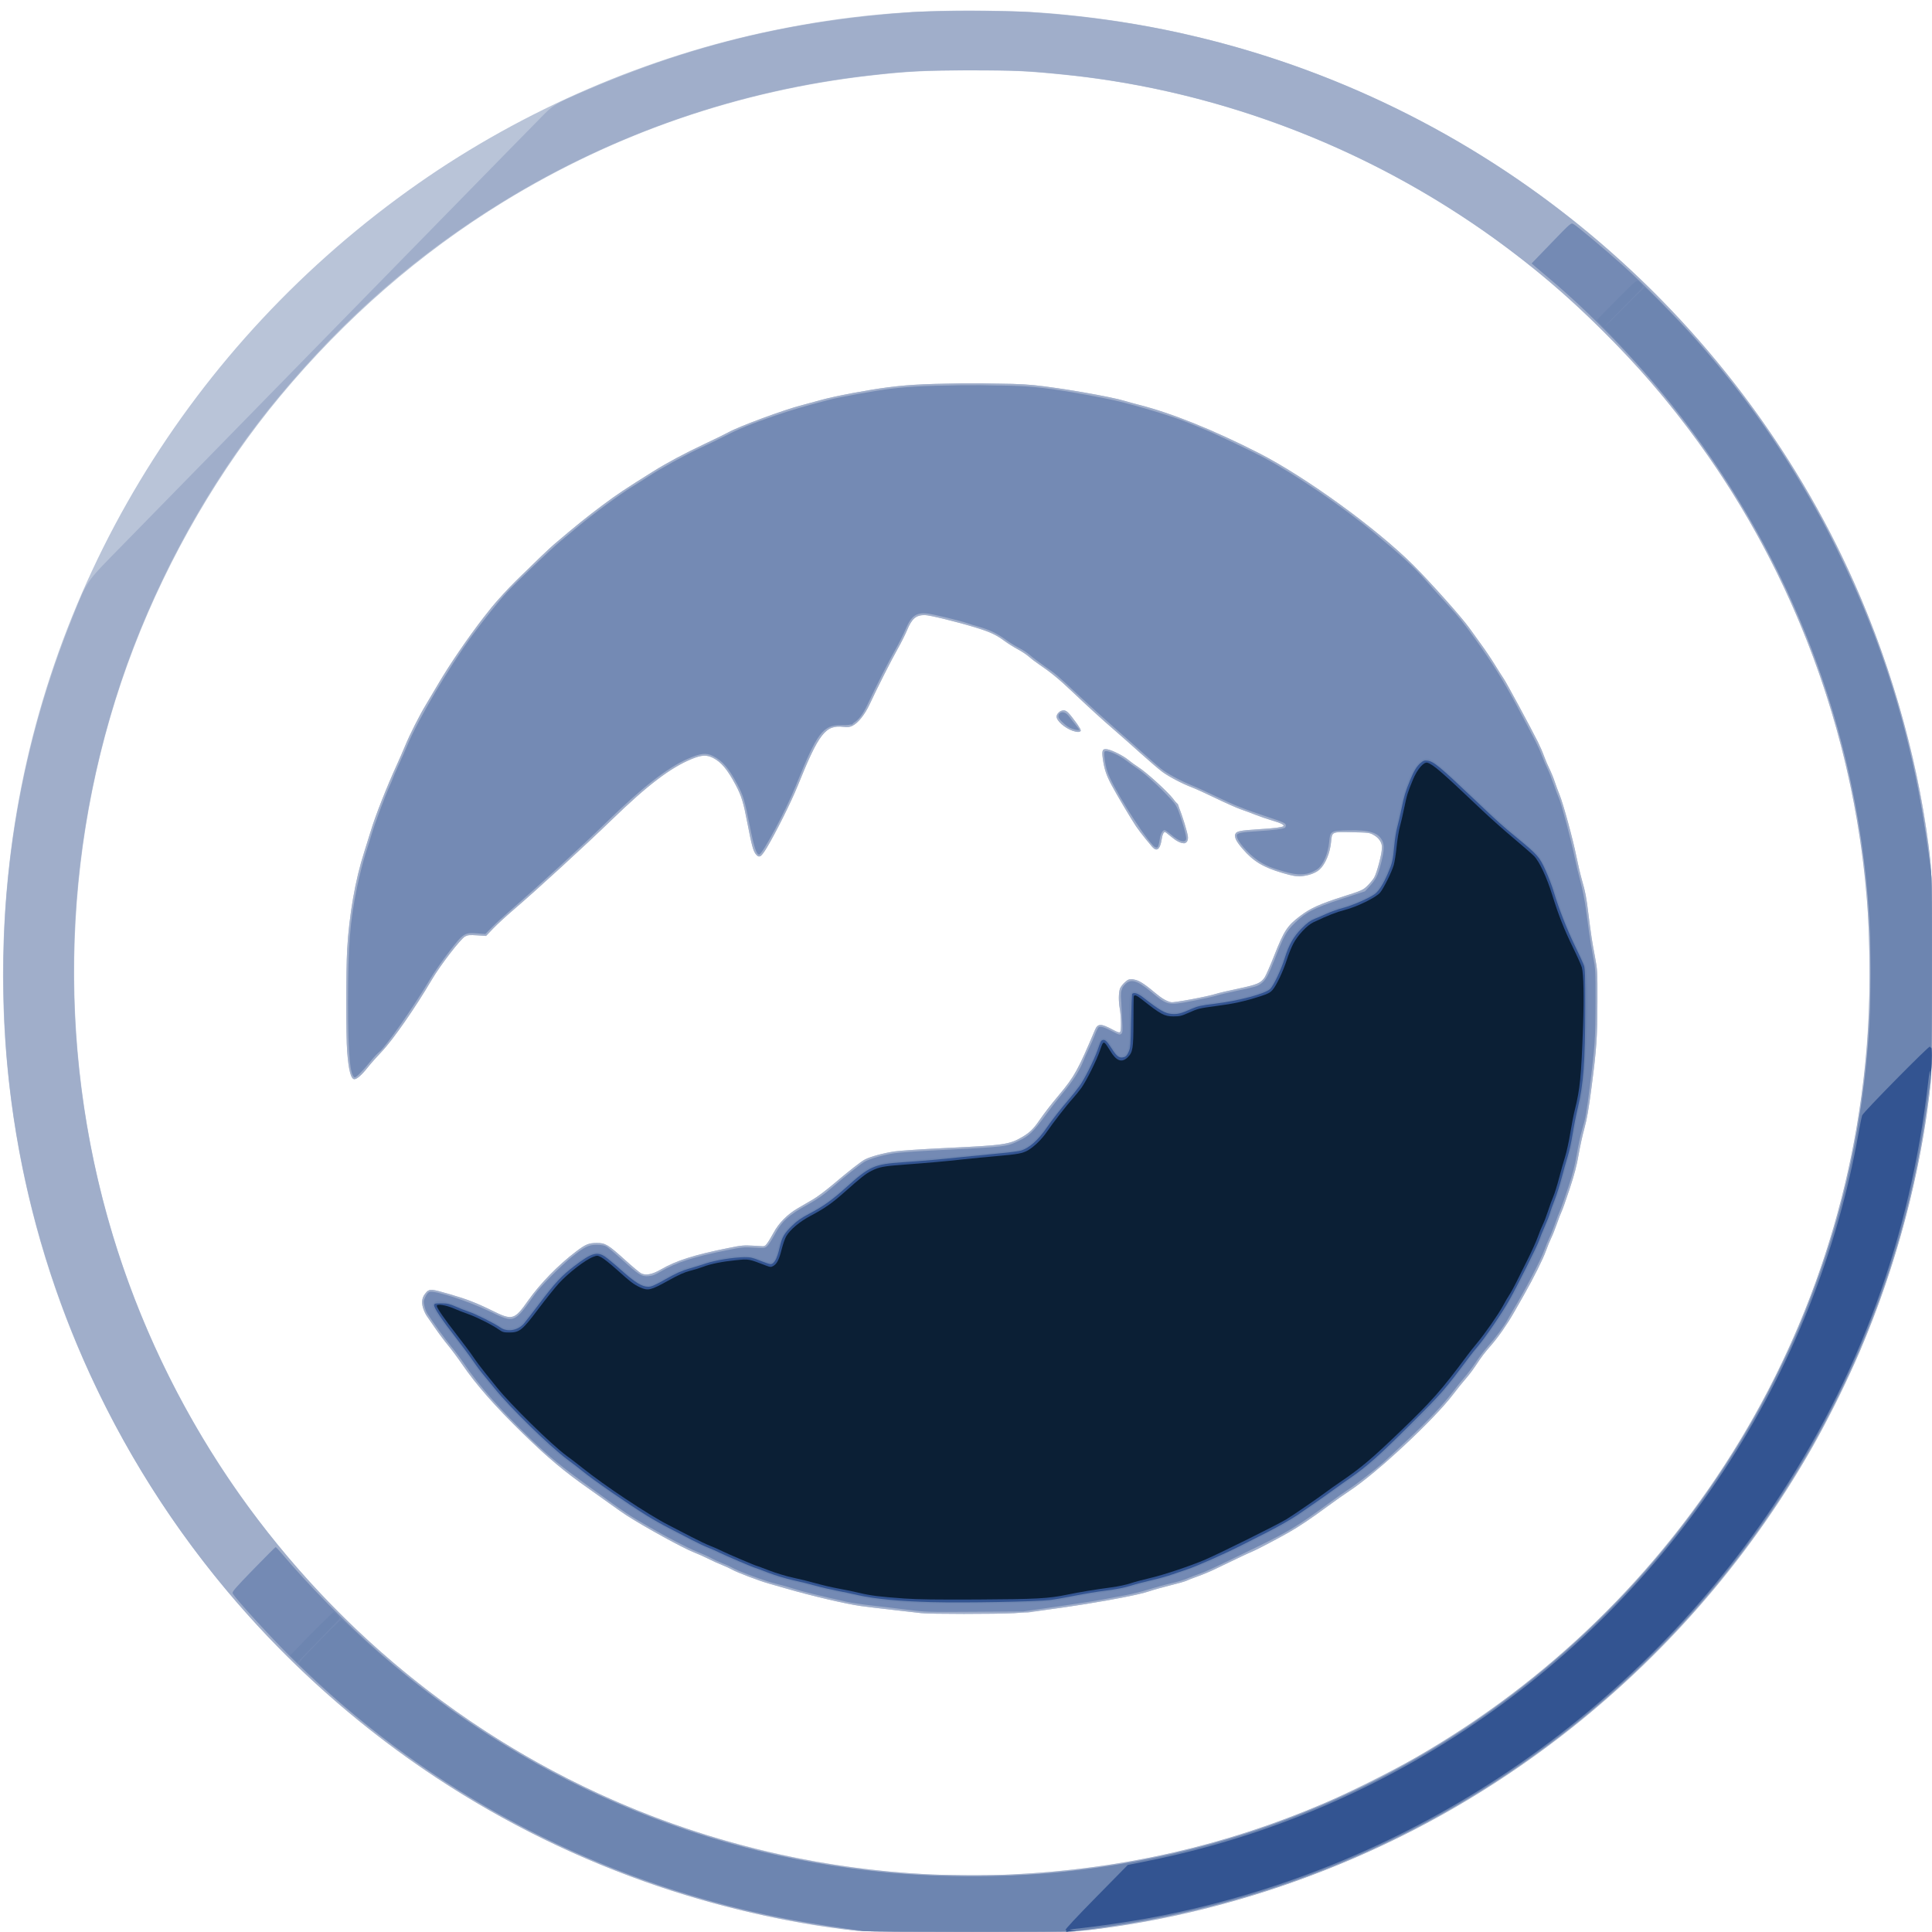 <?xml version="1.0" encoding="UTF-8" standalone="no"?>
<svg
   xmlns="http://www.w3.org/2000/svg"
   viewBox="0 0 2184.533 2184.533"
   height="2184.533"
   width="2184.533"
   id="svg2"
   version="1.1">
  <g
     id="g817">
    <path
       id="path911"
       d="M 965.333,2182.813 C 893.392,2175.128 805.016,2154.526 730.082,2127.972 446.886,2027.616 217.174,1814.762 95.254,1539.733 17.522,1364.384 -11.646,1169.452 10.745,974.933 46.116,667.637 214.363,388.303 473.091,207.319 592.596,123.722 732.306,63.523 874.667,34.285 955.734,17.635 1028.693,10.869 1114.133,12.078 c 43.985,0.622 68.616,2.051 105.067,6.096 351.623,39.018 661.25,244.953 834.695,555.159 62.317,111.455 106.544,241.828 124.657,367.467 5.936,41.173 5.981,42.391 5.983,159.563 0,70.08 -0.409,112.873 -1.153,120.437 -4.241,43.089 -12.975,92.994 -24.454,139.733 -70.022,285.097 -253.646,530.467 -509.327,680.593 -130.185,76.44 -283.509,127.373 -428.267,142.267 -17.273,1.777 -238.629,1.276 -256,-0.58 z m 178.667,-63.36 c 124.916,-6.003 240.585,-32.365 353.6,-80.589 26.59,-11.346 77.975,-37.023 103.467,-51.702 136.105,-78.374 250.885,-185.105 338.359,-314.629 117.568,-174.086 178.038,-378.47 174.362,-589.333 -0.668,-38.329 -1.555,-53.973 -5.021,-88.533 -18.318,-182.693 -87.873,-360.898 -198.175,-507.733 -30.198,-40.2 -58.663,-72.955 -95.078,-109.409 -55.862,-55.919 -109.596,-99.25 -173.914,-140.241 -132.952,-84.733 -285.106,-137.627 -440,-152.959 -42.111,-4.168 -56.053,-4.803 -104.533,-4.759 -49.831,0.045 -71.44,1.165 -112.533,5.828 C 836.396,102.205 696.047,150.456 569.6,228.044 474.84,286.188 390.385,359.683 316.863,447.981 248.885,529.62 190.959,628.959 151.403,731.733 70.456,942.045 61.925,1179.286 127.504,1396.301 c 29.49,97.588 74.216,191.548 131.49,276.232 111.443,164.778 268.489,293.74 450.339,369.808 136.643,57.158 288.672,84.128 434.667,77.112 z m -102.4,-295.472 c -3.52,-0.436 -17.68,-2.057 -31.467,-3.601 -13.787,-1.544 -30.347,-3.532 -36.8,-4.417 -16.255,-2.229 -55.815,-11.494 -83.733,-19.61 -6.16,-1.791 -15.28,-4.399 -20.267,-5.797 -10.848,-3.041 -36.372,-12.736 -41.577,-15.793 -2.041,-1.199 -7.154,-3.547 -11.363,-5.219 -4.209,-1.672 -11.057,-4.775 -15.219,-6.896 -4.162,-2.121 -11.672,-5.468 -16.69,-7.438 -12.485,-4.902 -55.295,-28.428 -76.218,-41.886 -3.227,-2.075 -11.627,-7.943 -18.667,-13.04 -7.04,-5.096 -17.36,-12.457 -22.933,-16.358 -28.616,-20.026 -46.437,-34.956 -75.338,-63.117 -31.372,-30.568 -52.898,-55.033 -68.523,-77.877 -4.815,-7.04 -12.127,-16.88 -16.248,-21.867 -4.121,-4.987 -10.592,-13.627 -14.38,-19.2 -3.788,-5.573 -8.09,-11.783 -9.561,-13.8 -1.47,-2.016 -3.435,-6.287 -4.366,-9.491 -2.075,-7.137 -0.791,-12.732 4.026,-17.55 3.836,-3.836 5.345,-3.699 26.531,2.419 18.764,5.418 30.384,9.926 47.861,18.567 22.727,11.236 24.967,10.598 40.589,-11.569 13.402,-19.017 34.122,-40.233 53.943,-55.237 10.987,-8.317 14.317,-9.7 23.502,-9.763 9.777,-0.066 12.667,1.659 31.965,19.082 8.213,7.416 16.332,14.224 18.041,15.129 5.329,2.823 12.713,1.439 22.492,-4.214 17.412,-10.066 37.342,-16.412 76.267,-24.285 15.114,-3.057 17.594,-3.281 28.882,-2.61 l 12.349,0.734 2.585,-3.217 c 1.422,-1.769 4.732,-7.217 7.356,-12.107 5.994,-11.169 15.669,-20.94 27.55,-27.823 4.81,-2.787 12.516,-7.28 17.124,-9.985 4.608,-2.705 14.088,-9.746 21.067,-15.647 19.699,-16.656 33.254,-27.272 37.754,-29.567 6.242,-3.184 20.993,-7.17 33.296,-8.997 6.064,-0.9 31.414,-2.597 56.332,-3.771 68.25,-3.214 73.597,-3.988 88.506,-12.814 7.92,-4.688 12.15,-8.785 18.479,-17.895 6.724,-9.678 13.004,-17.806 22.866,-29.59 17.296,-20.669 21.348,-28.008 40.52,-73.398 3.115,-7.376 6.797,-7.38 20.419,-0.024 5,2.7 7.133,3.365 8,2.495 1.423,-1.427 1.171,-18.037 -0.403,-26.551 -1.513,-8.183 -1.346,-18.756 0.36,-22.839 0.793,-1.897 3.27,-5.055 5.506,-7.018 3.678,-3.229 4.555,-3.522 9.216,-3.074 5.845,0.562 11.794,4.143 24.15,14.536 8.208,6.905 13.609,10.112 18.887,11.216 3.296,0.689 41.508,-6.455 50.667,-9.473 2.64,-0.87 13.823,-3.481 24.85,-5.803 21.634,-4.554 25.775,-6.301 30.136,-12.709 1.457,-2.14 6.336,-13.251 10.842,-24.691 11.139,-28.276 14.742,-33.769 29.442,-44.897 11.492,-8.699 22.086,-13.495 48.196,-21.82 21.316,-6.796 22.649,-7.381 27.55,-12.079 2.832,-2.716 6.336,-6.94 7.785,-9.387 3.095,-5.225 8.931,-27.382 8.931,-33.907 0,-5.851 -3.415,-10.96 -9.641,-14.426 -4.485,-2.496 -5.863,-2.67 -23.959,-3.019 -23.498,-0.454 -22.904,-0.728 -24.006,11.091 -1.154,12.373 -6.435,25.042 -12.946,31.058 -4.335,4.006 -12.654,7.033 -20.648,7.514 -6.268,0.377 -9.606,-0.171 -20.8,-3.419 -22.202,-6.442 -33.479,-13.231 -45.702,-27.514 -7.001,-8.181 -9.211,-12.473 -8.298,-16.112 0.947,-3.774 4.818,-4.628 27.32,-6.027 32.38,-2.014 34.977,-3.704 14.905,-9.701 -6.137,-1.833 -14.758,-4.776 -19.158,-6.538 -4.4,-1.763 -11.84,-4.53 -16.533,-6.149 -4.693,-1.619 -17.413,-7.254 -28.267,-12.521 -10.853,-5.267 -23.149,-10.863 -27.324,-12.434 -10.428,-3.926 -25.261,-11.671 -32.943,-17.2 -3.52,-2.534 -14.579,-11.966 -24.574,-20.96 -9.996,-8.994 -23.436,-20.889 -29.867,-26.434 -14.4,-12.415 -29.522,-26.21 -48.439,-44.188 -14.338,-13.626 -24.055,-21.57 -37.374,-30.554 -3.807,-2.568 -8.847,-6.41 -11.2,-8.538 -2.353,-2.128 -7.893,-5.796 -12.31,-8.15 -4.417,-2.354 -11.137,-6.569 -14.933,-9.366 -9.798,-7.221 -16.559,-10.35 -33.569,-15.537 -21.004,-6.405 -51.433,-13.83 -56.73,-13.842 -9.877,-0.022 -14.583,3.961 -19.939,16.879 -2.108,5.084 -6.967,14.764 -10.799,21.51 -7.192,12.663 -22.904,43.703 -31.646,62.519 -5.474,11.783 -13.138,21.299 -19.638,24.383 -2.938,1.394 -5.267,1.653 -9.975,1.106 -20.318,-2.358 -27.816,7.336 -51.911,67.121 -7.076,17.557 -24.698,52.836 -34.715,69.5 -6.392,10.634 -8.781,12.042 -12.469,7.353 -2.932,-3.728 -4.642,-10.007 -9.239,-33.932 -4.843,-25.208 -6.858,-31.817 -13.543,-44.426 -9.235,-17.419 -16.252,-25.791 -25.578,-30.517 -7.241,-3.67 -12.922,-3.377 -24.145,1.244 -24.228,9.976 -49.809,29.465 -90.876,69.234 -29.701,28.762 -86.066,80.405 -109.863,100.659 -8.507,7.24 -19.126,16.99 -23.599,21.667 l -8.133,8.504 -10.001,-0.676 c -8.465,-0.572 -10.57,-0.379 -13.705,1.259 -5.018,2.622 -27.923,32.355 -37.645,48.868 -18.884,32.076 -44.113,68.288 -56.851,81.6 -5.333,5.573 -12.422,13.591 -15.753,17.817 -6.439,8.168 -12.068,13.117 -14.919,13.117 -3.912,0 -6.488,-9.875 -8.178,-31.355 -1.401,-17.807 -1.396,-90.918 0.007,-115.46 2.224,-38.875 9.156,-78.573 19.16,-109.718 2.827,-8.8 6.185,-19.541 7.464,-23.87 4.873,-16.5 17.959,-49.718 29.886,-75.864 2.81,-6.16 6.842,-15.413 8.961,-20.562 5.286,-12.847 16.31,-34.649 23.629,-46.731 3.345,-5.523 9.688,-16.212 14.095,-23.755 12.21,-20.9 32.878,-51.194 50.681,-74.286 13.491,-17.499 20.371,-25.116 43.353,-48 15.025,-14.96 31.629,-30.863 36.9,-35.34 24.864,-21.121 37.689,-31.467 54.92,-44.303 16.564,-12.34 25.01,-17.973 56.552,-37.722 15.754,-9.864 36.049,-20.734 57.912,-31.019 12.211,-5.744 24.451,-11.725 27.2,-13.29 11.635,-6.624 63.804,-25.909 83.398,-30.83 3.813,-0.958 13.653,-3.632 21.867,-5.944 14.875,-4.187 53.416,-11.463 75.733,-14.298 25.854,-3.284 49.483,-4.321 97.6,-4.283 38.496,0.03 52.504,0.432 67.733,1.944 27.834,2.762 86.428,12.931 102.173,17.733 3.645,1.111 10.648,3.036 15.563,4.277 36.828,9.299 84.14,28.305 135.597,54.473 52.661,26.78 132.923,84.958 175.01,126.857 18.743,18.659 55.256,59.572 63.145,70.754 3.385,4.798 9.68,13.524 13.989,19.391 4.309,5.867 11.082,15.947 15.052,22.4 3.97,6.453 8.625,13.783 10.345,16.289 2.997,4.366 29.607,53.612 38.359,70.988 2.312,4.589 5.44,11.789 6.953,16 1.512,4.211 4.302,10.776 6.199,14.589 1.897,3.813 4.555,10.293 5.906,14.4 1.351,4.107 3.83,10.8 5.508,14.874 4.173,10.13 15.278,50.839 19.06,69.871 1.706,8.585 4.54,20.63 6.299,26.765 4.003,13.965 4.806,18.22 7.489,39.7 2.821,22.578 3.842,29.222 7.252,47.19 2.734,14.403 2.83,16.202 2.723,50.667 -0.128,41.13 -0.916,52.491 -6.731,97.104 -3.153,24.189 -5.191,35.904 -7.973,45.829 -2.055,7.333 -5.007,20.773 -6.56,29.867 -2.095,12.269 -4.721,22.268 -10.18,38.765 -4.046,12.227 -8.09,23.65 -8.987,25.384 -0.897,1.734 -3.326,8.024 -5.399,13.979 -2.073,5.955 -4.955,13.167 -6.404,16.028 -1.45,2.861 -4.065,9.251 -5.812,14.2 -3.307,9.368 -14.264,31.333 -25.23,50.578 -3.51,6.16 -8.435,14.8 -10.943,19.2 -7.653,13.424 -17.637,27.808 -25.819,37.201 -8.255,9.475 -10.234,12.095 -18.471,24.444 -2.853,4.278 -7.64,10.518 -10.637,13.867 -2.997,3.349 -9.265,11.127 -13.928,17.284 -21.755,28.721 -87.121,89.588 -117.419,109.338 -5.094,3.32 -16.266,11.196 -24.828,17.502 -18.836,13.873 -31.757,22.549 -43.833,29.43 -12.857,7.327 -37.181,20.056 -41.6,21.77 -3.382,1.312 -15.043,6.818 -42.133,19.894 -5.28,2.549 -13.92,6.15 -19.2,8.003 -5.28,1.853 -10.877,4.027 -12.437,4.83 -1.56,0.803 -9.768,3.156 -18.24,5.229 -8.472,2.073 -19.675,5.218 -24.896,6.989 -20.556,6.971 -117.858,22.667 -151.893,24.502 -20.867,1.125 -95.91,1.101 -105.067,-0.034 z m 263.74,-864.106 c -1.972,-1.103 -15.566,-17.798 -20.745,-25.476 -5.525,-8.191 -22.203,-36.294 -27.854,-46.933 -5.939,-11.182 -8.149,-17.894 -9.815,-29.804 -1.33,-9.509 -0.299,-11.425 5.558,-10.326 5.462,1.025 17.867,7.329 23.155,11.767 2.588,2.173 7.869,6.001 11.733,8.507 8.151,5.286 26.561,21.66 36.266,32.255 3.695,4.034 7.834,9.792 9.198,12.796 3.613,7.955 10.292,29.726 10.411,33.934 0.268,9.469 -7.833,9.075 -19.58,-0.952 -3.121,-2.664 -6.004,-4.843 -6.407,-4.843 -1.609,0 -2.966,2.929 -3.707,8 -1.402,9.605 -4.171,13.339 -8.214,11.076 z m -92.665,-133.615 c -8.913,-3.185 -18.008,-11.255 -18.008,-15.979 0,-3.298 4.25,-7.082 7.953,-7.082 3.356,0 5.743,2.349 14.509,14.271 2.967,4.036 5.142,7.996 4.833,8.8 -0.694,1.808 -4.21,1.804 -9.287,-0.011 z"
       style="fill:#b9c4d8;stroke-width:1.067" />
    <path
       d="M 960.533,2181.844 C 921.875,2176.856 888.054,2170.932 853.333,2163.067 452.532,2072.277 134.111,1760.978 36.803,1364.8 23.382,1310.158 15.45,1263.06 10.001,1205.663 l -1.842,-19.404 23.579,-24.329 c 12.969,-13.381 29.613,-30.322 36.987,-37.647 l 13.408,-13.317 0.005,11.184 c 0.012,27.354 4.131,77.092 9.715,117.317 25.789,185.771 103.31,363.174 222.098,508.261 29.91,36.532 83.303,91.919 116.028,120.362 71.873,62.468 139.6,107.724 222.821,148.89 110.804,54.81 230.352,88.532 353.6,99.742 63.591,5.784 143.293,4.968 206.933,-2.118 175.116,-19.498 345.658,-86.775 488,-192.512 269.428,-200.141 423.295,-518.005 412.748,-852.668 -1.059,-33.612 -2.158,-50.042 -5.355,-80.091 -9.221,-86.655 -30.383,-174.81 -61.37,-255.65 -22.838,-59.58 -55.745,-125.451 -89.431,-179.017 C 1830.144,351.474 1634.019,198.952 1406.588,125.903 1313.291,95.937 1222.03,80.638 1116.479,77.269 l -22.188,-0.708 6.645,-7.081 c 3.655,-3.894 17.239,-17.819 30.188,-30.944 l 23.543,-23.863 25.476,1.772 c 14.012,0.974 29.132,2.211 33.6,2.748 4.468,0.537 12.924,1.512 18.791,2.167 57.613,6.431 124.462,20.418 185.067,38.724 238.938,72.172 449.135,228.1 588.301,436.414 29.212,43.726 46.714,73.803 69.764,119.889 56.525,113.015 91.55,230.196 106.689,356.947 2.043,17.106 2.166,24.281 2.173,126.67 0.011,102.064 -0.122,109.665 -2.153,127.467 -23.155,202.946 -106.338,399.763 -236.111,558.663 -41.361,50.645 -93.296,103.536 -143.595,146.24 -160.156,135.972 -361.45,223.946 -570.826,249.475 l -22.026,2.686 -115.041,-0.106 c -113.833,-0.104 -115.243,-0.132 -134.241,-2.583 z m 77.333,-358.923 c -3.227,-0.498 -14.987,-1.907 -26.133,-3.132 -37.134,-4.081 -46.934,-5.437 -58.176,-8.052 -6.137,-1.427 -18.837,-4.334 -28.224,-6.46 -9.387,-2.126 -20.427,-5.041 -24.533,-6.479 -4.107,-1.438 -13.996,-4.264 -21.976,-6.28 -7.98,-2.017 -20.22,-5.869 -27.2,-8.561 -12.207,-4.708 -18.157,-7.327 -47.357,-20.841 -7.333,-3.394 -16.693,-7.478 -20.8,-9.076 -4.107,-1.598 -11.787,-5.313 -17.067,-8.256 -5.28,-2.943 -15.12,-8.309 -21.867,-11.924 -20.85,-11.172 -35.718,-20.439 -53.867,-33.574 -7.04,-5.095 -17.193,-12.344 -22.563,-16.109 -5.369,-3.764 -18.419,-13.441 -28.999,-21.502 -38.333,-29.209 -90.287,-82.941 -114.232,-118.142 -4.589,-6.747 -11.545,-16.107 -15.458,-20.8 -3.913,-4.693 -10.045,-12.853 -13.627,-18.133 -3.582,-5.28 -8.287,-12 -10.456,-14.933 -8.67,-11.725 -9.696,-21.857 -2.942,-29.067 3.2,-3.416 6.795,-3.094 25.543,2.29 19.556,5.615 31.956,10.412 50.335,19.472 15.401,7.592 19.432,8.283 25.307,4.337 3.499,-2.35 5.814,-5.211 19.624,-24.252 13.07,-18.02 46.644,-48.975 59.733,-55.075 6.9,-3.216 16.199,-3.374 22.38,-0.383 2.413,1.168 11.564,8.603 20.337,16.523 8.773,7.919 17.578,15.179 19.568,16.131 5.635,2.699 11.569,1.458 22.252,-4.653 14.063,-8.044 34.989,-15.389 58.397,-20.495 29.241,-6.379 36.58,-7.315 47.825,-6.101 11.886,1.283 12.958,0.595 20.423,-13.094 8.804,-16.146 16.626,-23.576 35.645,-33.855 13.368,-7.225 18.826,-11.158 39.574,-28.515 23.483,-19.646 28.038,-22.671 39.589,-26.292 18.085,-5.67 27.094,-6.564 101.61,-10.079 41.343,-1.95 49.227,-3.103 60.935,-8.912 10.772,-5.345 16.338,-10.122 22.966,-19.712 5.844,-8.456 15.178,-20.53 28.677,-37.096 10.8,-13.254 15.52,-20.467 19.006,-29.046 1.441,-3.546 4.185,-9.585 6.097,-13.42 1.913,-3.835 5.293,-11.694 7.511,-17.462 4.835,-12.576 6.355,-13.746 14.112,-10.865 2.804,1.041 7.535,3.259 10.513,4.929 4.144,2.324 5.708,2.742 6.667,1.784 1.782,-1.782 1.57,-15.116 -0.47,-29.625 -2.01,-14.299 -1.243,-19.097 4.008,-25.078 7.593,-8.648 15.222,-6.619 33.98,9.036 10.54,8.796 16.096,11.778 21.937,11.772 5.266,-0.011 32.305,-5.298 51.491,-10.08 8.015,-1.997 20.572,-4.902 27.905,-6.456 14.979,-3.173 20.713,-5.934 24.77,-11.926 1.514,-2.237 5.928,-12.227 9.807,-22.201 3.88,-9.973 8.051,-20.293 9.27,-22.933 5.696,-12.338 19.631,-25.302 36.072,-33.559 5.067,-2.545 19.826,-8.054 32.798,-12.242 l 23.586,-7.615 5.331,-5.636 c 6.781,-7.17 9.394,-12.352 12.655,-25.102 3.311,-12.946 3.713,-22.119 1.14,-26.046 -3.005,-4.586 -9.211,-7.994 -16.762,-9.205 -9.034,-1.449 -31.027,-1.445 -34.842,0.005 -3.854,1.465 -4.588,2.736 -4.608,7.976 -0.044,11.424 -8.183,30.811 -14.758,35.151 -11.267,7.437 -21.673,8.03 -40.566,2.314 -15.037,-4.55 -23.793,-8.633 -32.055,-14.948 -6.472,-4.947 -17.244,-17.249 -19.776,-22.585 -3.412,-7.19 -0.339,-8.702 20.538,-10.113 28.498,-1.925 34.336,-2.82 34.336,-5.265 0,-1.591 -2.983,-2.901 -15.652,-6.87 -21.484,-6.732 -41.335,-14.555 -61.148,-24.097 -10.853,-5.227 -23.463,-10.971 -28.022,-12.765 -18.723,-7.366 -31.388,-14.877 -43.97,-26.076 -4.689,-4.174 -15.509,-13.829 -24.044,-21.456 -8.535,-7.627 -22.458,-19.928 -30.941,-27.337 -8.482,-7.409 -22.863,-20.554 -31.956,-29.211 -17.812,-16.958 -27.898,-25.418 -40.196,-33.717 -4.297,-2.899 -10.231,-7.42 -13.189,-10.047 -2.957,-2.626 -8.737,-6.467 -12.844,-8.536 -4.107,-2.068 -10.446,-5.956 -14.086,-8.639 -8.255,-6.084 -18.683,-11.393 -26.949,-13.718 -3.485,-0.98 -11.376,-3.374 -17.536,-5.32 -13.327,-4.209 -43.117,-11.219 -47.539,-11.185 -3.842,0.029 -11.023,3.223 -13.489,6.001 -1.006,1.133 -3.95,6.948 -6.544,12.922 -2.593,5.975 -7.919,16.379 -11.834,23.122 -3.915,6.742 -13.394,25.115 -21.063,40.828 -20.42,41.836 -21.624,43.148 -40.408,44.036 -10.087,0.477 -11.755,0.849 -15.793,3.521 -8.331,5.513 -21.167,28.927 -33.156,60.479 -9.054,23.827 -35.19,74.981 -41.658,81.533 -2.01,2.036 -2.072,2.037 -4.299,0.022 -3.661,-3.313 -5.153,-8.247 -10.143,-33.533 -5.365,-27.19 -6.555,-31.306 -12.491,-43.222 -9.181,-18.43 -17.862,-28.938 -28.138,-34.063 -8.967,-4.472 -13.49,-3.67 -32.912,5.838 -21.021,10.291 -46.712,30.7 -83.2,66.094 -29.28,28.402 -84.403,78.923 -109.867,100.694 -8.8,7.524 -19.12,16.968 -22.933,20.986 -3.813,4.018 -7.893,7.405 -9.067,7.526 -1.173,0.121 -5.312,-0.151 -9.198,-0.604 -11.874,-1.385 -14.083,0.149 -30.043,20.856 -7.407,9.61 -16.487,22.638 -20.18,28.95 -7.889,13.489 -36.198,56.492 -44.756,67.989 -3.275,4.4 -8.937,10.88 -12.581,14.4 -3.644,3.52 -9.708,10.313 -13.475,15.096 -12.158,15.437 -17.356,18.496 -20.111,11.838 -7.476,-18.069 -7.774,-130.529 -0.484,-183.2 2.676,-19.336 10.061,-51.742 16.005,-70.233 3.459,-10.762 6.29,-20.022 6.29,-20.58 0,-2.639 14.846,-41.295 23.523,-61.25 5.342,-12.286 11.667,-27.056 14.055,-32.822 16.365,-39.517 56.671,-105.534 92.263,-151.115 14.426,-18.475 21.11,-25.837 43.094,-47.467 24.618,-24.222 32.672,-31.501 60.259,-54.46 17.623,-14.667 45.192,-34.991 60.673,-44.728 7.627,-4.797 17.467,-11.037 21.867,-13.867 12.824,-8.248 37.842,-22.01 52.267,-28.751 7.333,-3.427 20.503,-9.81 29.265,-14.185 8.762,-4.375 21.722,-10.334 28.8,-13.243 14.79,-6.079 54.356,-19.437 64.602,-21.811 3.813,-0.884 12.453,-3.243 19.2,-5.244 19.882,-5.896 70.431,-14.373 98.133,-16.458 60.81,-4.575 134.229,-2.792 176.533,4.287 50.045,8.374 77.513,14.927 115.733,27.607 27.225,9.033 45.425,16.541 79.467,32.785 44.151,21.068 82.046,44.409 132.8,81.797 14.51,10.689 52.738,43.699 66.181,57.149 20.221,20.231 54.835,58.986 62.944,70.476 3.511,4.975 9.893,13.846 14.182,19.713 4.289,5.867 9.648,13.787 11.908,17.6 2.261,3.813 6.935,11.164 10.388,16.336 3.452,5.171 11.934,20.051 18.847,33.067 6.914,13.015 15.254,28.704 18.535,34.864 3.28,6.16 7.637,15.594 9.682,20.964 2.045,5.37 4.788,11.85 6.097,14.4 2.463,4.8 10.685,26.671 15.977,42.503 4.46,13.344 13.364,47.808 15.929,61.659 1.228,6.632 3.444,16.232 4.923,21.333 4.443,15.318 5.513,20.966 8.933,47.141 1.801,13.787 4.534,31.547 6.073,39.467 2.486,12.791 2.851,17.657 3.268,43.549 0.592,36.754 -0.819,60.026 -6.215,102.483 -4.324,34.021 -4.898,37.244 -9.902,55.569 -1.522,5.573 -3.982,17.216 -5.467,25.873 -3.227,18.812 -14.622,53.797 -28.401,87.194 -4.218,10.224 -7.897,19.313 -10.688,26.409 -2.391,6.078 -14.494,29.383 -22.895,44.084 -2.879,5.037 -7.154,12.667 -9.501,16.955 -7.259,13.264 -18.107,28.858 -28.211,40.553 -5.322,6.16 -10.954,13.36 -12.516,16 -3.909,6.608 -10.588,15.598 -15.848,21.333 -2.421,2.64 -8.174,9.84 -12.783,16 -9.225,12.327 -41.379,45.533 -65.575,67.72 -18.028,16.531 -37.96,32.594 -52.215,42.079 -5.545,3.689 -17.065,11.848 -25.6,18.131 -28.28,20.816 -45.099,31.082 -73.652,44.958 -9.68,4.704 -21.92,10.676 -27.2,13.272 -14.058,6.91 -39.052,18.288 -42.133,19.18 -1.467,0.424 -6.681,2.417 -11.588,4.428 -4.907,2.011 -14.986,5.094 -22.4,6.851 -7.413,1.757 -18.519,4.821 -24.679,6.808 -14.16,4.568 -53.972,12.022 -101.333,18.974 l -36.8,5.402 -58.133,0.279 c -31.973,0.153 -60.773,-0.128 -64,-0.626 z m 266.45,-864.369 c -1.666,-1.266 -5.04,-5.526 -16.1,-20.331 -6.378,-8.538 -26.928,-43.171 -32.883,-55.419 -4.215,-8.668 -5.771,-13.353 -7.061,-21.247 -0.91,-5.57 -1.359,-10.898 -0.997,-11.841 1.452,-3.783 13.554,-0.258 23.235,6.766 3.166,2.297 9.596,6.777 14.289,9.956 10.419,7.056 25.846,20.698 37.492,33.151 9.444,10.099 10.944,13.113 17.483,35.123 3.467,11.671 3.802,14.621 1.879,16.544 -3.037,3.037 -9.597,0.722 -17.989,-6.35 -7.517,-6.335 -9.647,-5.387 -10.99,4.894 -0.736,5.633 -3.098,10.224 -5.232,10.169 -0.72,-0.019 -2.126,-0.655 -3.125,-1.414 z m -95.505,-134.613 c -7.12,-3.548 -13.323,-10.312 -12.876,-14.04 0.182,-1.515 1.557,-3.665 3.056,-4.779 3.689,-2.741 7.523,-1.222 11.396,4.515 1.62,2.4 4.745,6.523 6.945,9.162 2.2,2.64 4,5.49 4,6.335 0,2.464 -6.408,1.854 -12.522,-1.193 z M 971.2,2183.323 c -34.153,-3.728 -77.715,-11.11 -115.877,-19.636 C 456.144,2074.505 137.232,1765.12 37.335,1370.133 21.152,1306.147 11.551,1245.794 6.199,1174.4 4.378,1150.109 4.38,1057.463 6.201,1034.667 10.369,982.52 18.901,915.983 22.131,910.444 23.694,907.762 123.204,806.428 123.477,807.239 c 0.152,0.453 -0.699,4.41 -1.891,8.793 -16.327,59.997 -27.456,118.781 -33.013,174.368 -3.774,37.751 -4.411,49.369 -5.032,91.733 -0.989,67.448 2.821,120.936 13.029,182.933 23.928,145.312 76.923,279.795 158.472,402.144 53.346,80.036 118.094,152.584 191.89,215.009 92.855,78.546 202.04,141.009 317.333,181.542 84.185,29.596 168.573,47.072 264,54.671 23.388,1.863 93.728,2.53 120,1.138 97.948,-5.187 183.651,-21.391 274.216,-51.846 73.904,-24.852 146.232,-59.124 213.251,-101.046 88.079,-55.096 169.69,-125.981 237.952,-206.679 119.347,-141.088 199.818,-316.986 228.132,-498.667 13.023,-83.56 15.891,-168.921 8.512,-253.333 C 2087.541,747.3 1963.581,503.338 1765.867,330.068 1611.273,194.588 1419.462,108.983 1217.6,85.378 1083.633,69.713 950.724,80.106 820.267,116.449 c -8.507,2.37 -18.712,5.172 -22.678,6.226 l -7.211,1.917 43.794,-44.594 43.794,-44.594 7.15,-1.699 c 10.176,-2.418 32.97,-6.46 54.083,-9.59 88.75,-13.156 183.768,-15.211 273.6,-5.918 240.641,24.893 465.359,128.912 640.664,296.556 58.693,56.128 109.118,116.214 153.895,183.379 29.045,43.568 47.543,75.642 71.053,123.2 48.681,98.475 81.725,202.737 98.544,310.933 7.622,49.031 7.577,48.029 7.577,168.533 0,120.481 0.049,119.398 -7.568,168.533 -46.303,298.71 -218.324,567.236 -471.839,736.546 -134.141,89.585 -281.606,147.087 -440.243,171.666 -45.583,7.062 -43.374,6.974 -169.95,6.835 -63.36,-0.069 -119.04,-0.545 -123.733,-1.058 z m 59.2,-360.952 c -5.573,-0.79 -19.733,-2.445 -31.467,-3.679 -25.383,-2.669 -38.578,-4.677 -50.127,-7.627 -4.697,-1.2 -15.74,-3.776 -24.54,-5.726 -8.8,-1.95 -20.455,-5.031 -25.9,-6.847 -5.445,-1.816 -14.967,-4.5 -21.159,-5.963 -6.193,-1.463 -16.721,-4.821 -23.397,-7.461 -6.676,-2.64 -12.462,-4.801 -12.858,-4.801 -0.396,0 -6.053,-2.469 -12.57,-5.487 -31.436,-14.556 -41.025,-18.878 -45.449,-20.485 -2.64,-0.959 -11.04,-5.154 -18.667,-9.323 -7.627,-4.169 -17.227,-9.277 -21.333,-11.352 -4.107,-2.075 -10.898,-5.988 -15.091,-8.696 -4.194,-2.708 -9.954,-6.189 -12.8,-7.736 -5.012,-2.723 -35.207,-23.803 -53.709,-37.495 -37.291,-27.596 -43.272,-32.68 -72.643,-61.751 -31.199,-30.88 -50.003,-52.395 -64.878,-74.233 -4.686,-6.88 -11.903,-16.56 -16.038,-21.51 -4.134,-4.951 -10.25,-13.111 -13.591,-18.133 -3.341,-5.023 -7.607,-11.142 -9.481,-13.598 -7.36,-9.648 -8.806,-20.806 -3.637,-28.064 2.423,-3.402 2.595,-3.458 8.97,-2.901 13.88,1.212 46.485,12.479 69.433,23.994 19.586,9.827 22.611,8.807 37.951,-12.797 16.138,-22.728 49.43,-54.795 64.693,-62.313 4.862,-2.395 6.64,-2.696 13.867,-2.35 10.041,0.481 11.035,1.085 29.856,18.136 23.201,21.019 23.224,21.026 40.222,12.112 23.164,-12.148 40.063,-17.496 79.489,-25.156 16.24,-3.155 18.222,-3.326 26.667,-2.3 12.613,1.532 14.476,0.636 19.735,-9.487 9.749,-18.763 16.326,-25.145 39.102,-37.936 12.94,-7.268 17.237,-10.464 44.686,-33.248 17.657,-14.656 23.454,-18.125 36.709,-21.966 14.269,-4.135 29.763,-5.686 80.624,-8.072 60.782,-2.852 65.715,-3.47 78.373,-9.82 9.978,-5.005 15.777,-9.75 20.844,-17.051 6.024,-8.68 16.21,-21.871 28.247,-36.58 10.801,-13.198 16.385,-21.278 19.55,-28.291 1.186,-2.627 4.822,-10.536 8.082,-17.576 3.259,-7.04 6.9,-15.646 8.09,-19.126 4.009,-11.715 6.822,-12.549 20.025,-5.941 4.688,2.347 9.055,4.267 9.703,4.267 0.648,0 1.493,-1.252 1.877,-2.781 0.796,-3.174 -0.248,-19.302 -1.77,-27.325 -1.74,-9.175 -1.269,-16.022 1.458,-21.193 2.824,-5.355 8.237,-9.501 12.402,-9.501 4.597,0 12.909,4.801 23.07,13.325 10.188,8.546 18.393,13.347 22.791,13.334 4.166,-0.013 38.808,-6.909 50.207,-9.995 5.564,-1.506 17.268,-4.219 26.008,-6.027 25.704,-5.318 26.884,-6.364 37.332,-33.078 10.258,-26.229 12.544,-30.669 19.954,-38.756 13.322,-14.538 25.685,-21.151 60.156,-32.174 l 22.4,-7.163 5.501,-5.726 c 3.026,-3.149 6.491,-7.771 7.702,-10.271 3.153,-6.514 6.518,-20.29 7.248,-29.674 0.62,-7.974 0.585,-8.119 -2.87,-12.055 -4.852,-5.526 -7.961,-6.866 -18.818,-8.11 -18.153,-2.08 -31.437,-1 -34.201,2.781 -0.749,1.024 -1.368,4.051 -1.375,6.725 -0.028,10.843 -6.909,27.558 -13.635,33.123 -4.564,3.776 -15.466,7.473 -22.037,7.473 -6.441,0 -32.719,-7.928 -41.404,-12.492 -8.862,-4.657 -21.513,-16.212 -27.398,-25.024 -8.165,-12.226 -6.549,-13.33 22.571,-15.422 34.605,-2.486 35.766,-3.618 12.048,-11.743 -31.714,-10.865 -42.911,-15.251 -57.6,-22.567 -16.156,-8.046 -18.987,-9.331 -32.166,-14.594 -10.714,-4.279 -25.025,-12.007 -32.126,-17.348 -2.932,-2.205 -13.905,-11.723 -24.386,-21.152 -10.481,-9.428 -26.256,-23.395 -35.056,-31.036 -8.8,-7.642 -26.02,-23.305 -38.267,-34.808 -14.09,-13.234 -26.624,-23.948 -34.133,-29.174 -6.527,-4.543 -14.507,-10.502 -17.733,-13.243 -3.227,-2.741 -8.987,-6.543 -12.8,-8.449 -3.813,-1.906 -10.053,-5.75 -13.867,-8.542 -11.004,-8.057 -17.642,-11.22 -33.6,-16.011 -37.208,-11.17 -56.511,-15.446 -62.477,-13.839 -7.924,2.134 -10.611,5.043 -15.393,16.665 -2.448,5.951 -7.604,16.271 -11.458,22.933 -8.156,14.102 -22.662,42.452 -29.94,58.514 -5.92,13.064 -10.753,20.08 -16.903,24.535 -4.116,2.982 -5.056,3.198 -13.889,3.198 -14.864,0 -20.183,3.234 -29.29,17.806 -4.808,7.695 -16.026,32.17 -21.721,47.394 -5.251,14.036 -14.302,33.076 -25.577,53.804 -13.947,25.641 -15.768,28.385 -18.578,27.98 -4.204,-0.605 -6.741,-7.881 -12.303,-35.276 -5.928,-29.195 -8.573,-37.117 -17.359,-51.982 -7.197,-12.176 -11.961,-17.876 -18.642,-22.301 -10.89,-7.213 -16.7,-6.639 -37.356,3.689 -21.21,10.606 -52.829,35.694 -81.914,64.996 -6.453,6.501 -26.613,25.516 -44.8,42.256 -43.406,39.952 -42.901,39.497 -64.533,58.154 -10.267,8.855 -21.355,19.023 -24.64,22.596 -6.784,7.378 -9.276,8.365 -16.959,6.718 -7.867,-1.687 -13.575,10e-4 -18.909,5.594 -7.484,7.846 -26.493,33.935 -33.934,46.573 -8.859,15.045 -31.349,49.223 -41.411,62.933 -4.091,5.573 -11.797,14.704 -17.125,20.29 -5.328,5.586 -12.021,13.053 -14.873,16.593 -2.852,3.54 -6.838,7.57 -8.859,8.954 -3.644,2.497 -3.692,2.501 -5.756,0.436 -5.609,-5.609 -7.926,-38.228 -7.075,-99.607 0.618,-44.524 1.547,-61.637 4.579,-84.267 2.743,-20.475 9.778,-52.554 15.281,-69.674 2.863,-8.906 6.266,-19.786 7.563,-24.178 2.778,-9.405 15.213,-42.53 20.827,-55.482 2.162,-4.987 6.46,-14.827 9.553,-21.867 3.092,-7.04 7.696,-17.6 10.23,-23.467 14.398,-33.333 51.876,-95.253 79.734,-131.733 18.26,-23.911 26.013,-33.286 36.758,-44.441 14.677,-15.238 50.63,-48.866 61.549,-57.569 4.987,-3.974 12.667,-10.34 17.067,-14.147 12.524,-10.834 43.9,-33.763 59.664,-43.602 7.882,-4.919 16.282,-10.276 18.667,-11.903 9.657,-6.59 36.47,-21.299 56.069,-30.757 11.44,-5.521 25.36,-12.324 30.933,-15.119 22.398,-11.231 65.602,-27.071 91.803,-33.656 6.121,-1.539 14.928,-3.986 19.57,-5.439 13.822,-4.326 67.292,-13.369 90.226,-15.259 55.33,-4.56 122.064,-3.922 165.867,1.586 13.31,1.674 55.281,8.949 68.267,11.834 14.963,3.324 49.519,13.205 67.733,19.368 54.929,18.586 119.572,51.403 169.85,86.229 33.144,22.957 41.249,29.066 65.883,49.655 30.323,25.344 43.101,37.639 67.273,64.732 27.972,31.353 29.515,33.187 36.405,43.288 3.602,5.28 8.944,12.687 11.872,16.46 2.928,3.773 8.915,12.653 13.304,19.733 4.389,7.08 9.764,15.514 11.944,18.74 2.18,3.227 8.414,14.267 13.854,24.533 5.44,10.267 13.258,24.858 17.374,32.425 6.686,12.293 10.167,19.995 21.987,48.642 11.497,27.865 22.265,63.538 28.496,94.4 2.014,9.973 4.889,22.161 6.39,27.084 3.614,11.852 5.181,20.371 8.397,45.655 1.478,11.62 4.126,29.288 5.884,39.261 3.098,17.573 3.197,19.172 3.205,51.733 0.011,40.012 -0.855,52.964 -6.447,96.533 -3.337,26.003 -5.147,36.37 -8.47,48.533 -2.325,8.507 -5.247,21.947 -6.493,29.867 -1.686,10.709 -4.155,20.092 -9.635,36.606 -4.053,12.213 -8.255,23.973 -9.339,26.133 -1.084,2.16 -3.304,8.007 -4.934,12.994 -1.63,4.987 -4.281,11.707 -5.892,14.933 -1.611,3.227 -4.385,9.996 -6.165,15.042 -2.999,8.503 -14.952,33.109 -22.747,46.824 -23.605,41.537 -27.277,47.111 -43.542,66.108 -4.76,5.559 -10.033,12.52 -11.717,15.467 -1.684,2.947 -6.457,9.438 -10.606,14.425 -4.149,4.987 -10.831,13.387 -14.848,18.667 -13.692,17.992 -34.121,38.951 -73.305,75.203 -11.161,10.326 -33.883,28.39 -44.776,35.596 -5.28,3.493 -16.56,11.46 -25.067,17.706 -19.652,14.427 -32.514,23.068 -43.837,29.45 -17.575,9.905 -38.947,21.028 -46.296,24.095 -4.107,1.714 -9.992,4.541 -13.078,6.282 -3.086,1.742 -9.086,4.556 -13.333,6.254 -4.247,1.698 -9.882,4.302 -12.522,5.787 -8.581,4.825 -33.237,13.741 -49.067,17.744 -8.507,2.151 -20.027,5.417 -25.6,7.258 -5.573,1.841 -15.173,4.301 -21.333,5.467 -35.704,6.759 -49.734,9.134 -80.533,13.633 l -34.133,4.986 -60.8,0.24 c -46.309,0.183 -63.215,-0.102 -70.933,-1.196 z M 1302.771,957.6 c -1.174,-1.32 -3.057,-3.641 -4.186,-5.157 -1.129,-1.517 -5.069,-6.741 -8.757,-11.611 -7.854,-10.371 -29.104,-45.651 -35.355,-58.699 -6.557,-13.685 -9.882,-33.006 -5.941,-34.518 2.905,-1.115 14.847,3.435 21.881,8.335 3.807,2.652 11.001,7.579 15.988,10.95 5.759,3.893 15.733,12.75 27.343,24.281 l 18.276,18.152 5.457,16.8 c 3.002,9.24 5.457,18.271 5.457,20.07 0,4.24 -1.732,7.403 -4.038,7.373 -3.377,-0.043 -10.728,-4.045 -15.485,-8.429 -2.594,-2.391 -5.456,-4.347 -6.359,-4.347 -1.773,0 -3.985,5.141 -3.985,9.26 0,1.398 -0.696,4.206 -1.546,6.241 -1.856,4.442 -5.477,4.98 -8.75,1.299 z M 1213.673,826.245 c -6.278,-1.691 -16.107,-9.019 -17.899,-13.347 -1.159,-2.798 -1.103,-3.679 0.379,-5.942 3.896,-5.946 9.844,-4.274 15.92,4.476 1.866,2.688 4.964,6.793 6.884,9.123 2.733,3.317 3.225,4.555 2.269,5.707 -1.423,1.714 -1.119,1.715 -7.553,-0.018 z M 970.667,2183.329 C 880.358,2172.849 797.667,2153.012 712.819,2121.474 536.073,2055.778 377.899,1943.682 255.715,1797.532 114.18,1628.233 27.793,1420.177 8.058,1201.067 2.567,1140.106 2.378,1070.647 7.538,1009.6 16.508,903.46 41.362,799.284 81.592,699.2 99.466,654.732 95.882,659.961 138.011,616.893 158.025,596.433 217.132,536.022 269.359,482.646 321.587,429.271 419.231,329.44 486.345,260.8 553.459,192.16 612.008,132.396 616.452,127.99 c 8.531,-8.455 13.858,-11.571 37.414,-21.881 125.129,-54.768 239.125,-82.669 377.6,-92.421 24.416,-1.719 109.089,-1.73 133.333,-0.017 71.852,5.078 132.323,14.252 194.667,29.533 326.845,80.114 599.495,307.97 737.089,615.992 44.365,99.317 75.541,213.694 86.351,316.804 2.409,22.975 2.393,225.368 -0.019,248.971 -9.987,97.707 -38.687,206.209 -80.295,303.563 -12.178,28.494 -37.32,79.333 -52.457,106.074 -69.246,122.325 -161.799,230.534 -272.536,318.633 -150.229,119.519 -330.169,197.662 -518.933,225.358 -40.511,5.944 -40.436,5.941 -164.8,5.795 -63.36,-0.075 -118.8,-0.553 -123.2,-1.064 z m 176.11,-63.879 c 141.244,-7.028 273.521,-41.047 398.29,-102.433 154.157,-75.844 286.692,-189.809 385.733,-331.685 102.032,-146.161 163.616,-315.921 179.547,-494.933 5.416,-60.859 4.803,-138.429 -1.566,-197.984 -24.565,-229.727 -124.385,-442.584 -284.248,-606.131 -40.621,-41.558 -74.324,-71.248 -119.36,-105.15 -145.432,-109.478 -320.467,-178.243 -500.907,-196.786 -42.463,-4.364 -54.016,-4.883 -107.733,-4.84 -55.002,0.044 -71.361,0.883 -115.2,5.908 C 833.978,102.31 690.843,152.084 564.8,230.262 467.749,290.457 386.518,361.972 311.27,453.464 235.677,545.377 172.945,660.476 134.608,777.6 87.347,921.987 72.594,1074.634 91.31,1225.6 c 19.566,157.827 74.359,306.129 162.28,439.227 48.951,74.105 111.007,145.219 177.887,203.854 172.414,151.159 388.877,239.171 616.523,250.672 25.327,1.28 74.046,1.327 98.777,0.097 z m -105.177,-295.469 c -3.52,-0.436 -17.68,-2.057 -31.467,-3.601 -13.787,-1.544 -30.347,-3.532 -36.8,-4.417 -16.255,-2.229 -55.815,-11.494 -83.733,-19.61 -6.16,-1.791 -15.28,-4.399 -20.267,-5.797 -10.848,-3.041 -36.372,-12.736 -41.577,-15.793 -2.041,-1.199 -7.154,-3.547 -11.363,-5.219 -4.209,-1.672 -11.057,-4.775 -15.219,-6.896 -4.162,-2.121 -11.672,-5.468 -16.69,-7.438 -12.485,-4.902 -55.295,-28.428 -76.218,-41.886 -3.227,-2.075 -11.627,-7.943 -18.667,-13.04 -7.04,-5.096 -17.36,-12.457 -22.933,-16.358 -28.616,-20.026 -46.437,-34.956 -75.338,-63.117 -31.372,-30.568 -52.898,-55.033 -68.523,-77.877 -4.815,-7.04 -12.127,-16.88 -16.248,-21.867 -4.121,-4.987 -10.592,-13.627 -14.38,-19.2 -3.788,-5.573 -8.09,-11.783 -9.561,-13.8 -1.47,-2.016 -3.435,-6.287 -4.366,-9.491 -2.075,-7.137 -0.791,-12.732 4.026,-17.55 3.836,-3.836 5.345,-3.699 26.531,2.419 18.764,5.418 30.384,9.926 47.861,18.567 22.727,11.236 24.967,10.598 40.589,-11.569 13.402,-19.017 34.122,-40.233 53.943,-55.237 10.987,-8.317 14.317,-9.7 23.502,-9.763 9.777,-0.066 12.667,1.659 31.965,19.082 8.213,7.416 16.332,14.224 18.041,15.129 5.329,2.823 12.713,1.439 22.492,-4.214 17.412,-10.066 37.342,-16.412 76.267,-24.285 15.114,-3.057 17.594,-3.281 28.882,-2.61 l 12.349,0.734 2.585,-3.217 c 1.422,-1.769 4.732,-7.217 7.356,-12.107 5.994,-11.169 15.669,-20.94 27.55,-27.823 4.81,-2.787 12.516,-7.28 17.124,-9.985 4.608,-2.705 14.088,-9.746 21.067,-15.647 19.699,-16.656 33.254,-27.272 37.754,-29.567 6.242,-3.184 20.993,-7.17 33.296,-8.997 6.064,-0.9 31.414,-2.597 56.332,-3.771 68.25,-3.214 73.597,-3.988 88.506,-12.814 7.92,-4.688 12.15,-8.785 18.479,-17.895 6.724,-9.678 13.004,-17.806 22.866,-29.59 17.296,-20.669 21.348,-28.008 40.52,-73.398 3.115,-7.376 6.797,-7.38 20.419,-0.024 5,2.7 7.133,3.365 8,2.495 1.423,-1.427 1.171,-18.037 -0.403,-26.551 -1.513,-8.183 -1.346,-18.756 0.36,-22.839 0.793,-1.897 3.27,-5.055 5.506,-7.018 3.678,-3.229 4.555,-3.522 9.216,-3.074 5.845,0.562 11.794,4.143 24.15,14.536 8.208,6.905 13.609,10.112 18.887,11.216 3.296,0.689 41.508,-6.455 50.667,-9.473 2.64,-0.87 13.823,-3.481 24.85,-5.803 21.634,-4.554 25.775,-6.301 30.136,-12.709 1.457,-2.14 6.336,-13.251 10.842,-24.691 11.139,-28.276 14.742,-33.769 29.442,-44.897 11.492,-8.699 22.086,-13.495 48.196,-21.82 21.316,-6.796 22.649,-7.381 27.55,-12.079 2.832,-2.716 6.336,-6.94 7.785,-9.387 3.095,-5.225 8.931,-27.382 8.931,-33.907 0,-5.851 -3.415,-10.96 -9.641,-14.426 -4.485,-2.496 -5.863,-2.67 -23.959,-3.019 -23.498,-0.454 -22.904,-0.728 -24.006,11.091 -1.154,12.373 -6.435,25.042 -12.946,31.058 -4.335,4.006 -12.654,7.033 -20.648,7.514 -6.268,0.377 -9.606,-0.171 -20.8,-3.419 -22.202,-6.442 -33.479,-13.231 -45.702,-27.514 -7.001,-8.181 -9.211,-12.473 -8.298,-16.112 0.947,-3.774 4.818,-4.628 27.32,-6.027 32.38,-2.014 34.977,-3.704 14.905,-9.701 -6.137,-1.833 -14.758,-4.776 -19.158,-6.538 -4.4,-1.763 -11.84,-4.53 -16.533,-6.149 -4.693,-1.619 -17.413,-7.254 -28.267,-12.521 -10.853,-5.267 -23.149,-10.863 -27.324,-12.434 -10.428,-3.926 -25.261,-11.671 -32.943,-17.2 -3.52,-2.534 -14.579,-11.966 -24.574,-20.96 -9.996,-8.994 -23.436,-20.889 -29.867,-26.434 -14.4,-12.415 -29.522,-26.21 -48.439,-44.188 -14.338,-13.626 -24.055,-21.57 -37.374,-30.554 -3.807,-2.568 -8.847,-6.41 -11.2,-8.538 -2.353,-2.128 -7.893,-5.796 -12.31,-8.15 -4.417,-2.354 -11.137,-6.569 -14.933,-9.366 -9.798,-7.221 -16.559,-10.35 -33.569,-15.537 -21.004,-6.405 -51.433,-13.83 -56.73,-13.842 -9.877,-0.022 -14.583,3.961 -19.939,16.879 -2.108,5.084 -6.967,14.764 -10.799,21.51 -7.192,12.663 -22.904,43.703 -31.646,62.519 -5.474,11.783 -13.138,21.299 -19.638,24.383 -2.938,1.394 -5.267,1.653 -9.975,1.106 -20.318,-2.358 -27.816,7.336 -51.911,67.121 -7.076,17.557 -24.698,52.836 -34.715,69.5 -6.392,10.634 -8.781,12.042 -12.469,7.353 -2.932,-3.728 -4.642,-10.007 -9.239,-33.932 -4.843,-25.208 -6.858,-31.817 -13.543,-44.426 -9.235,-17.419 -16.252,-25.791 -25.578,-30.517 -7.241,-3.67 -12.922,-3.377 -24.145,1.244 -24.228,9.976 -49.809,29.465 -90.876,69.234 -29.701,28.762 -86.066,80.405 -109.863,100.659 -8.507,7.24 -19.126,16.99 -23.599,21.667 l -8.133,8.504 -10.001,-0.676 c -8.465,-0.572 -10.57,-0.379 -13.705,1.259 -5.018,2.622 -27.923,32.355 -37.645,48.868 -18.884,32.076 -44.113,68.288 -56.851,81.6 -5.333,5.573 -12.422,13.591 -15.753,17.817 -6.439,8.168 -12.068,13.117 -14.919,13.117 -3.912,0 -6.488,-9.875 -8.178,-31.355 -1.401,-17.807 -1.396,-90.918 0.007,-115.46 2.224,-38.875 9.156,-78.573 19.16,-109.718 2.827,-8.8 6.185,-19.541 7.464,-23.87 4.873,-16.5 17.959,-49.718 29.886,-75.864 2.81,-6.16 6.842,-15.413 8.961,-20.562 5.286,-12.847 16.31,-34.649 23.629,-46.731 3.345,-5.523 9.688,-16.212 14.095,-23.755 12.21,-20.9 32.878,-51.194 50.681,-74.286 13.491,-17.499 20.371,-25.116 43.353,-48 15.025,-14.96 31.629,-30.863 36.9,-35.34 24.864,-21.121 37.689,-31.467 54.92,-44.303 16.564,-12.34 25.01,-17.973 56.552,-37.722 15.754,-9.864 36.049,-20.734 57.912,-31.019 12.211,-5.744 24.451,-11.725 27.2,-13.29 11.635,-6.624 63.804,-25.909 83.398,-30.83 3.813,-0.958 13.653,-3.632 21.867,-5.944 14.875,-4.187 53.416,-11.463 75.733,-14.298 25.854,-3.284 49.483,-4.321 97.6,-4.283 38.496,0.03 52.504,0.432 67.733,1.944 27.834,2.762 86.428,12.931 102.173,17.733 3.645,1.111 10.648,3.036 15.563,4.277 36.828,9.299 84.14,28.305 135.597,54.473 52.661,26.78 132.923,84.958 175.01,126.857 18.743,18.659 55.256,59.572 63.145,70.754 3.385,4.798 9.68,13.524 13.989,19.391 4.309,5.867 11.082,15.947 15.052,22.4 3.97,6.453 8.625,13.783 10.345,16.289 2.997,4.366 29.607,53.612 38.359,70.988 2.312,4.589 5.44,11.789 6.953,16 1.512,4.211 4.302,10.776 6.199,14.589 1.897,3.813 4.555,10.293 5.906,14.4 1.351,4.107 3.83,10.8 5.508,14.874 4.173,10.13 15.278,50.839 19.06,69.871 1.706,8.585 4.54,20.63 6.299,26.765 4.003,13.965 4.806,18.22 7.489,39.7 2.821,22.578 3.842,29.222 7.252,47.19 2.734,14.403 2.83,16.202 2.723,50.667 -0.128,41.13 -0.916,52.491 -6.731,97.104 -3.153,24.189 -5.191,35.904 -7.973,45.829 -2.055,7.333 -5.007,20.773 -6.56,29.867 -2.095,12.269 -4.721,22.268 -10.18,38.765 -4.046,12.227 -8.09,23.65 -8.987,25.384 -0.897,1.734 -3.326,8.024 -5.399,13.979 -2.073,5.955 -4.955,13.167 -6.404,16.028 -1.45,2.861 -4.065,9.251 -5.812,14.2 -3.307,9.368 -14.264,31.333 -25.23,50.578 -3.51,6.16 -8.435,14.8 -10.943,19.2 -7.653,13.424 -17.637,27.808 -25.819,37.201 -8.255,9.475 -10.234,12.095 -18.471,24.444 -2.853,4.278 -7.64,10.518 -10.637,13.867 -2.997,3.349 -9.265,11.127 -13.928,17.284 -21.755,28.721 -87.121,89.588 -117.419,109.338 -5.094,3.32 -16.266,11.196 -24.828,17.502 -18.836,13.873 -31.757,22.549 -43.833,29.43 -12.857,7.327 -37.181,20.056 -41.6,21.77 -3.382,1.312 -15.043,6.818 -42.133,19.894 -5.28,2.549 -13.92,6.15 -19.2,8.003 -5.28,1.853 -10.877,4.027 -12.437,4.83 -1.56,0.803 -9.768,3.156 -18.24,5.229 -8.472,2.073 -19.675,5.218 -24.896,6.989 -20.556,6.971 -117.858,22.667 -151.893,24.502 -20.867,1.125 -95.91,1.101 -105.067,-0.034 z m 263.74,-864.106 c -1.972,-1.103 -15.566,-17.798 -20.745,-25.476 -5.525,-8.191 -22.203,-36.294 -27.854,-46.933 -5.939,-11.182 -8.149,-17.894 -9.815,-29.804 -1.33,-9.509 -0.299,-11.425 5.558,-10.326 5.462,1.025 17.867,7.329 23.155,11.767 2.588,2.173 7.869,6.001 11.733,8.507 8.151,5.286 26.561,21.66 36.266,32.255 3.695,4.034 7.834,9.792 9.198,12.796 3.613,7.955 10.292,29.726 10.411,33.934 0.268,9.469 -7.833,9.075 -19.58,-0.952 -3.121,-2.664 -6.004,-4.843 -6.407,-4.843 -1.609,0 -2.966,2.929 -3.707,8 -1.402,9.605 -4.171,13.339 -8.214,11.076 z m -92.665,-133.615 c -8.913,-3.185 -18.008,-11.255 -18.008,-15.979 0,-3.298 4.25,-7.082 7.953,-7.082 3.356,0 5.743,2.349 14.509,14.271 2.967,4.036 5.142,7.996 4.833,8.8 -0.694,1.808 -4.21,1.804 -9.287,-0.011 z"
       style="fill:#a0aeca;stroke-width:1.067"
       id="path895" />
    <path
       d="m 977.067,2183.474 c -59.491,-7.882 -99.779,-15.205 -144.329,-26.236 -188.417,-46.653 -359.725,-142.215 -498.499,-278.083 -25.11,-24.584 -68.565,-71.934 -71.176,-77.556 -0.787,-1.695 2.984,-6.056 23.467,-27.139 13.422,-13.816 24.737,-25.122 25.143,-25.123 0.406,0 3.046,2.723 5.867,6.055 32.276,38.126 74.153,80.746 111.261,113.237 161.065,141.022 358.633,227.169 569.067,248.137 59.94,5.972 131.824,6.363 190.933,1.038 159.493,-14.368 311.322,-65.305 446.574,-149.818 93.951,-58.706 182.588,-137.281 252.29,-223.65 55.449,-68.708 102.756,-145.559 138.422,-224.868 16.882,-37.541 36.221,-90.114 48.064,-130.667 35.872,-122.826 48.532,-252.239 37.253,-380.8 -17.647,-201.149 -94.509,-392.069 -221.8,-550.933 -41.404,-51.674 -91.658,-103.473 -138.479,-142.737 -6.425,-5.388 -13.396,-11.301 -15.49,-13.139 l -3.808,-3.342 22.213,-23.02 c 22.081,-22.882 22.23,-23.011 25.021,-21.536 4.055,2.143 35.532,28.506 56.375,47.216 22.682,20.362 62.279,60.51 82.87,84.025 56.667,64.713 100.073,126.957 141.7,203.2 13.91,25.477 35.227,70.495 47.598,100.52 38.858,94.307 61.084,181.647 75.939,298.414 1.218,9.574 1.163,219.536 -0.06,228.8 -3.916,29.665 -6.856,50.304 -9.193,64.533 -42.786,260.52 -182.916,499.608 -391.325,667.672 -112.081,90.383 -242.714,158.615 -379.23,198.076 -44.809,12.953 -97.129,24.578 -138.133,30.693 -9.973,1.487 -25.093,3.781 -33.6,5.097 -15.27,2.363 -16.951,2.395 -132.267,2.553 -64.24,0.087 -119.44,-0.19 -122.667,-0.617 z m 44.267,-364.244 c -10.56,-1.34 -26.667,-3.237 -35.794,-4.215 -9.127,-0.978 -20.647,-2.631 -25.6,-3.674 -24.439,-5.144 -45.483,-10.278 -57.54,-14.036 -7.333,-2.286 -18.373,-5.35 -24.533,-6.809 -10.892,-2.58 -44.855,-15.021 -49.734,-18.217 -1.335,-0.875 -6.171,-3.07 -10.747,-4.878 -4.576,-1.808 -10.479,-4.502 -13.119,-5.986 -2.64,-1.484 -9.893,-4.746 -16.118,-7.25 -9.889,-3.977 -36.467,-17.842 -54.282,-28.318 -3.227,-1.897 -9.876,-5.796 -14.777,-8.663 -9.218,-5.393 -38.904,-26.05 -58.699,-40.846 -36.753,-27.471 -40.36,-30.556 -70.154,-59.996 -31.35,-30.977 -50.644,-52.96 -64.213,-73.161 -4.031,-6.002 -11.062,-15.472 -15.623,-21.046 -7.376,-9.012 -17.336,-22.859 -26.605,-36.983 -4.176,-6.364 -4.935,-15.256 -1.737,-20.35 2.941,-4.684 6.507,-4.582 25.261,0.726 18.853,5.336 30.846,9.935 46.912,17.988 14.445,7.241 20.488,9.203 25.178,8.172 4.891,-1.074 10.919,-7.186 20.46,-20.747 10.376,-14.747 29.705,-34.997 46.5,-48.717 15.344,-12.534 18.721,-14.224 28.426,-14.224 9.067,0 12.273,1.806 26.539,14.952 26.579,24.494 28.659,25.122 47.403,14.331 17.245,-9.928 38.014,-16.445 76.331,-23.952 14.901,-2.919 18.15,-3.233 25.6,-2.474 15.878,1.618 16.752,1.118 25.292,-14.491 6.803,-12.433 15.067,-20.92 27.363,-28.099 4.773,-2.787 12.406,-7.255 16.964,-9.929 4.557,-2.675 18.117,-13.034 30.133,-23.021 12.016,-9.987 23.958,-19.406 26.538,-20.931 6.822,-4.033 23.165,-8.576 37.351,-10.383 6.797,-0.866 33.238,-2.555 58.758,-3.753 25.52,-1.198 50.447,-2.668 55.395,-3.268 18.567,-2.249 34.796,-10.287 43.035,-21.313 15.19,-20.328 21.557,-28.586 29.556,-38.336 12.913,-15.739 16.527,-20.98 20.683,-29.986 2,-4.335 6.328,-13.712 9.617,-20.839 3.289,-7.127 5.981,-13.278 5.981,-13.669 0,-0.391 1.019,-3.08 2.265,-5.975 1.949,-4.53 2.685,-5.264 5.276,-5.264 1.656,0 6.756,1.938 11.333,4.306 4.577,2.368 9.283,4.168 10.457,4 3.566,-0.511 4.347,-6.681 2.716,-21.452 -3.048,-27.607 -2.966,-28.552 3.037,-34.862 6.722,-7.066 12.429,-5.46 28.474,8.012 10.261,8.616 20.335,14.396 25.091,14.396 4.361,0 33.04,-5.765 52.684,-10.591 9.387,-2.306 22.827,-5.421 29.867,-6.923 13.271,-2.831 18.87,-5.567 23.115,-11.295 2.103,-2.837 9.213,-19.44 15.527,-36.258 4.98,-13.263 8.892,-19.208 18.603,-28.267 12.354,-11.525 21.913,-16.323 51.554,-25.88 l 25.6,-8.254 5.583,-5.726 c 3.071,-3.149 6.784,-8.189 8.251,-11.2 4.994,-10.248 9.289,-31.792 7.644,-38.347 -0.972,-3.872 -5.632,-9.024 -10.328,-11.42 -6.875,-3.508 -31.468,-5.373 -42.577,-3.229 -6.368,1.229 -8.572,4.103 -8.572,11.18 0,9.605 -6.226,25.931 -11.906,31.223 -3.832,3.57 -12.224,6.885 -18.982,7.497 -4.896,0.444 -8.719,-0.207 -19.854,-3.381 -19.268,-5.492 -27.624,-9.852 -38.363,-20.018 -8.736,-8.269 -15.428,-17.071 -15.428,-20.292 0,-2.464 2.358,-3.015 17.6,-4.117 18.692,-1.351 34.028,-2.925 36.044,-3.699 2.022,-0.776 3.029,-3.133 2.228,-5.219 -0.624,-1.627 -1.762,-2.081 -22.272,-8.886 -24.362,-8.083 -36.348,-12.857 -54.933,-21.88 -10.267,-4.984 -23.707,-11.107 -29.867,-13.607 -22.791,-9.247 -30.314,-14.39 -59.2,-40.47 -8.8,-7.945 -23.023,-20.535 -31.605,-27.979 -8.583,-7.443 -23.381,-20.875 -32.884,-29.849 -23.485,-22.176 -30.94,-28.581 -42.177,-36.237 -5.28,-3.597 -12.24,-8.775 -15.467,-11.506 -3.227,-2.731 -9.481,-6.9 -13.898,-9.265 -4.417,-2.364 -11.137,-6.588 -14.933,-9.385 -9.448,-6.963 -17.108,-10.654 -30.046,-14.48 -30.408,-8.992 -36.537,-10.645 -48.964,-13.203 -12.282,-2.528 -13.862,-2.64 -18.323,-1.298 -8.095,2.436 -10.889,5.153 -14.67,14.26 -4.402,10.605 -9.125,19.97 -15.466,30.664 -4.689,7.908 -18.014,34.449 -29.237,58.23 -3.497,7.411 -6.335,11.641 -10.848,16.17 l -6.112,6.133 -9.419,0.006 c -11.567,0.007 -16.36,1.263 -21.269,5.573 -9.169,8.05 -16.584,22.212 -33.104,63.221 -10.775,26.748 -38.4,79.06 -41.248,78.11 -2.962,-0.987 -5.221,-8.248 -10.205,-32.794 -2.917,-14.365 -6.1,-28.517 -7.074,-31.45 -2.378,-7.16 -11.393,-24.072 -17.142,-32.159 -7.891,-11.1 -18.423,-17.869 -27.676,-17.789 -7.241,0.062 -26.096,8.062 -38.534,16.349 -20.979,13.977 -48.448,37.201 -71.299,60.282 -9.443,9.538 -37.841,35.991 -76.8,71.54 -7.04,6.424 -21.279,18.978 -31.643,27.897 -10.364,8.92 -20.889,18.644 -23.39,21.61 -5.3,6.286 -7.31,7.01 -15.016,5.41 -7.802,-1.62 -14.991,0.524 -20.217,6.028 -7.674,8.083 -27.311,35.321 -35.5,49.243 -8.408,14.294 -29.968,46.954 -40.921,61.989 -3.205,4.4 -10.013,12.32 -15.128,17.6 -5.115,5.28 -11.815,12.832 -14.888,16.783 -6.764,8.696 -11.583,12.512 -13.008,10.301 -1.633,-2.534 -2.971,-8.53 -4.377,-19.618 -1.883,-14.849 -1.863,-111.303 0.028,-134.4 2.91,-35.539 9.674,-71.38 18.798,-99.595 3.155,-9.756 6.307,-19.898 7.005,-22.538 1.757,-6.645 14.144,-39.926 18.576,-49.912 3.909,-8.807 7.629,-17.365 18.176,-41.822 11.427,-26.496 19.446,-41.428 44.112,-82.133 19.903,-32.845 55.525,-80.789 74.804,-100.678 15.174,-15.654 46.905,-45.639 58.425,-55.21 5.15,-4.279 14.644,-12.164 21.097,-17.523 33.9,-28.152 87.291,-63.089 123.2,-80.617 7.333,-3.58 22.46,-10.978 33.615,-16.441 11.155,-5.463 25.075,-11.943 30.933,-14.4 13.834,-5.803 54.597,-19.517 68.252,-22.963 5.867,-1.481 14.465,-3.881 19.107,-5.334 13.822,-4.326 67.292,-13.369 90.226,-15.259 55.313,-4.559 121.98,-3.923 165.867,1.582 13.445,1.686 60.747,9.984 71.551,12.551 25.653,6.096 71.741,20.196 84.371,25.813 3.416,1.519 10.052,4.234 14.745,6.033 12.931,4.956 66.297,30.711 79.242,38.243 18.553,10.794 45.801,27.978 57.825,36.467 6.16,4.349 17.082,12.066 24.271,17.148 14.377,10.164 49.644,39.1 67.979,55.777 6.444,5.861 15.984,15.432 21.198,21.268 5.214,5.836 16.949,18.889 26.076,29.007 15.904,17.63 20.209,22.973 33.275,41.298 21.109,29.604 32.413,48.088 52.524,85.887 9.838,18.49 19.64,38.178 21.783,43.752 2.143,5.573 5.303,12.964 7.023,16.425 2.949,5.934 7.605,18.361 14.627,39.042 5.195,15.302 12.567,43.393 16.096,61.333 1.846,9.387 4.536,20.805 5.978,25.373 3.469,10.993 5.108,19.894 8.331,45.232 1.478,11.62 4.126,29.288 5.884,39.261 3.098,17.573 3.197,19.172 3.205,51.733 0.011,40.078 -0.855,52.968 -6.496,96.831 -3.274,25.461 -5.169,36.452 -8,46.4 -2.04,7.17 -5.076,20.956 -6.745,30.636 -2.305,13.366 -4.744,22.702 -10.139,38.808 -3.907,11.664 -7.994,22.952 -9.081,25.084 -1.088,2.132 -3.51,8.413 -5.383,13.957 -1.873,5.545 -4.586,12.412 -6.03,15.261 -1.444,2.849 -4.018,9.128 -5.722,13.954 -3.301,9.351 -14.847,32.398 -25.451,50.803 -3.549,6.16 -8.272,14.51 -10.495,18.555 -7.164,13.037 -18.066,28.632 -28.042,40.112 -5.353,6.16 -11.113,13.6 -12.8,16.533 -1.688,2.933 -6.439,9.413 -10.559,14.4 -4.12,4.987 -11.546,14.371 -16.502,20.854 -22.241,29.093 -88.681,91.341 -115.521,108.232 -4.006,2.521 -15.204,10.426 -24.884,17.566 -21.379,15.769 -31.294,22.471 -44.699,30.214 -12.096,6.986 -38.742,20.968 -43.301,22.72 -2.937,1.129 -11.534,5.184 -38.933,18.361 -16.266,7.824 -34.59,14.559 -51.2,18.819 -8.507,2.182 -20.079,5.459 -25.717,7.282 -5.638,1.823 -15.238,4.274 -21.333,5.447 -32.175,6.192 -49.404,9.116 -80.416,13.646 l -34.133,4.986 -60.8,0.237 c -57.797,0.225 -61.748,0.116 -80,-2.201 z M 1302.712,953.993 c -1.638,-2.131 -4.216,-5.371 -5.729,-7.2 -9.736,-11.774 -29.951,-44.201 -39.893,-63.993 -4.945,-9.844 -7.971,-20.892 -8.005,-29.22 -0.018,-4.42 0.067,-4.534 2.915,-3.891 5.325,1.203 16.603,6.863 21.234,10.658 2.505,2.053 7.747,5.829 11.648,8.392 8.823,5.796 28.202,23.056 37.303,33.225 7.593,8.484 9.356,11.997 14.848,29.59 3.698,11.845 4.643,18.179 2.876,19.271 -2,1.236 -9.183,-2.196 -14.697,-7.022 -6.256,-5.474 -10.26,-6.526 -12.058,-3.165 -0.58,1.084 -1.531,4.928 -2.113,8.541 -0.582,3.614 -1.353,7.047 -1.712,7.629 -1.263,2.044 -3.666,1.022 -6.616,-2.815 z m -87.425,-129.484 c -7.145,-1.558 -18.488,-10.327 -18.488,-14.292 0,-0.744 0.941,-2.204 2.09,-3.245 3.124,-2.827 6.986,-1.347 10.387,3.981 1.585,2.482 4.519,6.58 6.521,9.105 2.002,2.525 3.466,4.726 3.254,4.89 -0.212,0.164 -1.907,-0.034 -3.765,-0.439 z M 977.067,2183.474 c -59.491,-7.882 -99.779,-15.205 -144.329,-26.236 -188.417,-46.653 -359.725,-142.215 -498.499,-278.083 -25.11,-24.584 -68.565,-71.934 -71.176,-77.556 -0.787,-1.695 2.984,-6.056 23.467,-27.139 13.422,-13.816 24.737,-25.122 25.143,-25.123 0.406,0 3.046,2.723 5.867,6.055 32.276,38.126 74.153,80.746 111.261,113.237 161.065,141.022 358.633,227.169 569.067,248.137 59.94,5.972 131.824,6.363 190.933,1.038 159.493,-14.368 311.322,-65.305 446.574,-149.818 93.951,-58.706 182.588,-137.281 252.29,-223.65 55.449,-68.708 102.756,-145.559 138.422,-224.868 16.882,-37.541 36.221,-90.114 48.064,-130.667 35.872,-122.826 48.532,-252.239 37.253,-380.8 -17.647,-201.149 -94.509,-392.069 -221.8,-550.933 -41.404,-51.674 -91.658,-103.473 -138.479,-142.737 -6.425,-5.388 -13.396,-11.301 -15.49,-13.139 l -3.808,-3.342 22.213,-23.02 c 22.081,-22.882 22.23,-23.011 25.021,-21.536 4.055,2.143 35.532,28.506 56.375,47.216 22.682,20.362 62.279,60.51 82.87,84.025 56.667,64.713 100.073,126.957 141.7,203.2 13.91,25.477 35.227,70.495 47.598,100.52 38.858,94.307 61.084,181.647 75.939,298.414 1.218,9.574 1.163,219.536 -0.06,228.8 -3.916,29.665 -6.856,50.304 -9.193,64.533 -42.786,260.52 -182.916,499.608 -391.325,667.672 -112.081,90.383 -242.714,158.615 -379.23,198.076 -44.809,12.953 -97.129,24.578 -138.133,30.693 -9.973,1.487 -25.093,3.781 -33.6,5.097 -15.27,2.363 -16.951,2.395 -132.267,2.553 -64.24,0.087 -119.44,-0.19 -122.667,-0.617 z m 50.133,-363.146 c -10.853,-1.391 -28.853,-3.539 -40,-4.773 -11.147,-1.234 -24.347,-3.153 -29.333,-4.265 -30.499,-6.798 -51.88,-12.07 -60.267,-14.858 -5.28,-1.756 -14.16,-4.246 -19.733,-5.534 -12.012,-2.776 -44.62,-14.809 -50.641,-18.688 -1.187,-0.765 -5.96,-2.892 -10.605,-4.727 -4.646,-1.835 -10.406,-4.48 -12.8,-5.878 -2.394,-1.398 -9.634,-4.651 -16.087,-7.229 -9.864,-3.941 -34.678,-16.812 -53.867,-27.942 -24.717,-14.336 -24.347,-14.089 -65.775,-43.998 -33.086,-23.887 -47.014,-35.219 -67.874,-55.223 -33.993,-32.597 -57.984,-59.593 -74.421,-83.744 -4.592,-6.747 -11.76,-16.347 -15.93,-21.333 -6.291,-7.524 -18.608,-24.534 -26.914,-37.17 -1.016,-1.546 -2.402,-5.288 -3.079,-8.315 -1.113,-4.973 -1.003,-5.977 1.145,-10.413 1.526,-3.152 3.263,-5.132 4.853,-5.531 6.417,-1.611 43.872,10.574 67.744,22.037 28.285,13.583 27.375,13.928 51.185,-19.377 6.372,-8.913 30.163,-32.871 42.004,-42.3 14.281,-11.371 18.834,-13.587 27.862,-13.562 4.907,0.014 8.598,0.631 10.766,1.8 1.815,0.979 9.735,7.613 17.6,14.742 19.442,17.624 22.279,19.422 29.845,18.913 4.713,-0.317 7.695,-1.422 14.4,-5.338 17.335,-10.123 36.646,-16.368 73.753,-23.851 17.708,-3.571 19.791,-3.777 31.319,-3.09 11.966,0.712 12.437,0.657 15.149,-1.772 1.54,-1.379 5.244,-7.067 8.233,-12.64 8.222,-15.334 15.706,-22.169 37.335,-34.102 11.251,-6.207 18.461,-11.294 28.8,-20.319 12.022,-10.494 30.948,-25.498 35.562,-28.191 5.835,-3.407 21.13,-7.791 33.772,-9.68 5.573,-0.833 25.013,-2.249 43.2,-3.148 84.31,-4.165 83.474,-4.07 98.327,-11.259 10.958,-5.304 15.587,-9.786 29.139,-28.212 5.573,-7.578 14.171,-18.603 19.105,-24.5 11.529,-13.778 19.394,-25.836 23.374,-35.834 1.741,-4.375 4.83,-11.314 6.865,-15.421 2.034,-4.107 4.993,-10.912 6.574,-15.122 1.581,-4.211 3.548,-8.214 4.37,-8.896 1.927,-1.599 6.99,-0.045 16.709,5.13 6.266,3.336 7.351,3.615 8.94,2.296 1.62,-1.344 1.722,-3.065 0.974,-16.454 -1.584,-28.349 -1.373,-33.792 1.444,-37.382 7.292,-9.289 14.435,-7.807 31.644,6.564 18.151,15.159 18.906,15.32 46.549,9.969 12.152,-2.353 24.078,-4.977 26.502,-5.832 2.424,-0.855 12.419,-3.242 22.212,-5.303 21.95,-4.622 24.217,-5.271 28.383,-8.125 5.4,-3.7 8.398,-9.007 15.916,-28.177 10.404,-26.527 12.74,-30.773 22.009,-40 12.73,-12.673 22.184,-17.588 53.53,-27.83 l 26.484,-8.654 5.391,-5.899 c 6.769,-7.406 8.926,-11.638 12.239,-24.013 3.828,-14.296 4.425,-21.926 2.098,-26.829 -4.563,-9.616 -14.233,-12.684 -38.403,-12.183 -20.35,0.422 -20.662,0.612 -21.877,13.321 -1.292,13.526 -7.021,26.371 -13.746,30.821 -10.011,6.625 -20.597,7.344 -37.149,2.522 -15.566,-4.534 -20.982,-6.812 -29.216,-12.286 -11.55,-7.678 -24.933,-23.313 -24.209,-28.281 0.48,-3.293 3.354,-3.904 24.682,-5.243 16.934,-1.064 27.401,-2.394 29.619,-3.765 0.541,-0.335 0.984,-1.548 0.984,-2.696 0,-2.5 -1.927,-3.387 -21.333,-9.818 -25.532,-8.461 -37.489,-13.213 -56.533,-22.467 -10.267,-4.989 -22.507,-10.589 -27.2,-12.445 -13.309,-5.264 -28.996,-13.699 -36.144,-19.436 -3.585,-2.877 -12.957,-11.052 -20.827,-18.166 -7.87,-7.114 -22.271,-19.859 -32.002,-28.322 -9.731,-8.463 -27.293,-24.378 -39.027,-35.366 -26.575,-24.888 -26.43,-24.763 -40,-34.203 -6.16,-4.285 -13.457,-9.803 -16.216,-12.262 -2.759,-2.459 -8.21,-6.059 -12.113,-8 -3.903,-1.941 -10.526,-6.026 -14.717,-9.078 -10.088,-7.347 -18.638,-11.539 -30.146,-14.782 -5.211,-1.468 -11.635,-3.442 -14.275,-4.386 -7.59,-2.714 -38.326,-10.122 -44.907,-10.823 -12.473,-1.329 -18.097,2.769 -24.444,17.811 -2.488,5.897 -7.886,16.58 -11.994,23.739 -6.877,11.985 -21.06,39.999 -31.026,61.285 -5.171,11.043 -10.16,17.611 -15.921,20.958 -3.914,2.274 -5.701,2.596 -13.574,2.449 -20.958,-0.391 -27.294,8.05 -51.888,69.125 -10.96,27.218 -37.128,76.365 -41.057,77.111 -3.122,0.593 -5.954,-8.041 -10.968,-33.43 -5.472,-27.714 -7.175,-33.356 -13.859,-45.92 -9.821,-18.462 -16.77,-26.561 -27.417,-31.956 -7.863,-3.985 -14.018,-3.291 -28.953,3.262 -22.859,10.03 -51.614,32.515 -91.992,71.932 -26.917,26.276 -78.876,73.957 -107.2,98.372 -7.92,6.827 -17.76,15.844 -21.867,20.037 l -7.467,7.623 -9.165,-0.707 c -14.449,-1.114 -15.778,-0.241 -32.057,21.06 -7.392,9.672 -16.701,23.067 -20.688,29.767 -19.517,32.798 -50.386,77.052 -58.032,83.197 -2.248,1.806 -6.626,6.487 -9.729,10.401 -7.496,9.455 -16.07,18.317 -17.721,18.317 -5.505,0 -7.893,-25.534 -7.883,-84.267 0.011,-64.489 2.144,-91.834 10.2,-130.764 2.56,-12.374 6.815,-29.174 9.455,-37.333 2.64,-8.159 5.845,-18.435 7.122,-22.835 3.102,-10.686 14.832,-42.245 19.496,-52.452 2.057,-4.502 4.077,-9.302 4.489,-10.667 0.412,-1.365 3.289,-8.001 6.395,-14.748 3.106,-6.747 7.652,-17.067 10.104,-22.933 12.021,-28.765 47.378,-88.532 72.883,-123.2 13.828,-18.796 29.93,-38.873 39.403,-49.131 10.541,-11.415 49.855,-48.917 60.528,-57.739 3.813,-3.152 12.693,-10.555 19.733,-16.452 16.846,-14.11 47.532,-36.696 61.433,-45.218 6.105,-3.743 14.46,-9.031 18.567,-11.751 12.978,-8.596 41.766,-24.421 58.515,-32.166 8.883,-4.108 21.671,-10.293 28.418,-13.744 16.215,-8.296 29.072,-13.529 55.467,-22.575 19.938,-6.833 31.379,-10.187 62.4,-18.288 11.301,-2.951 53.57,-10.516 68.8,-12.313 24.684,-2.912 46.929,-3.813 93.867,-3.801 49.182,0.012 61.509,0.606 89.6,4.316 15.373,2.03 56.068,9.376 70.015,12.639 27.1,6.34 67.884,18.781 83.942,25.607 4.79,2.036 12.31,5.119 16.71,6.85 10.277,4.043 52.765,24.173 66.838,31.667 36.952,19.678 89.76,55.681 126.912,86.526 29.584,24.562 44.732,38.532 57.08,52.641 5.391,6.16 16.286,18.297 24.211,26.971 14.597,15.977 18.059,20.275 32.252,40.042 18.961,26.407 31.976,47.234 46.108,73.786 22.84,42.913 25.198,47.586 28.857,57.198 2.037,5.352 4.983,12.256 6.547,15.342 1.564,3.086 4.753,11.148 7.087,17.917 2.334,6.769 4.925,13.625 5.758,15.237 2.345,4.535 14.145,48.68 17.64,65.995 1.722,8.531 4.794,21.512 6.826,28.845 2.032,7.333 4.643,20.293 5.803,28.8 1.159,8.507 2.887,21.227 3.84,28.267 0.952,7.04 2.998,19.28 4.546,27.2 2.718,13.906 2.812,15.661 2.758,51.2 -0.062,40.446 -0.806,51.534 -6.372,94.933 -4.22,32.906 -4.736,35.789 -9.01,50.361 -1.671,5.699 -4.278,17.831 -5.792,26.96 -2.05,12.361 -4.489,21.835 -9.55,37.106 -3.738,11.279 -7.85,22.907 -9.136,25.84 -1.286,2.933 -4.012,10.108 -6.058,15.944 -2.045,5.836 -4.905,12.951 -6.354,15.812 -1.45,2.861 -4.088,9.317 -5.864,14.348 -3.581,10.145 -22.385,46.343 -33.678,64.83 -1.792,2.933 -4.955,8.453 -7.03,12.267 -4.464,8.207 -13.937,21.083 -23.149,31.467 -3.643,4.107 -9.649,12.027 -13.345,17.6 -3.696,5.573 -9.461,13.253 -12.809,17.067 -3.349,3.813 -9.438,11.381 -13.532,16.817 -10.75,14.274 -27.546,32.04 -52.259,55.277 -11.91,11.198 -23.814,22.253 -26.454,24.564 -9.958,8.72 -30.694,24.771 -38.318,29.66 -4.355,2.792 -14.915,10.222 -23.467,16.511 -32.426,23.844 -44.911,31.521 -75.816,46.615 -52.609,25.695 -61.954,30.072 -70.4,32.966 -3.813,1.307 -9.983,3.666 -13.711,5.243 -3.728,1.577 -11.888,4.003 -18.133,5.392 -6.245,1.388 -17.355,4.421 -24.689,6.738 -7.333,2.318 -19.093,5.265 -26.133,6.549 -7.04,1.284 -19.04,3.532 -26.667,4.995 -7.627,1.463 -30.907,5.088 -51.733,8.056 l -37.867,5.395 -54.933,0.372 c -52.732,0.357 -55.724,0.271 -74.667,-2.157 z m 276.45,-864.481 c -14.287,-15.458 -46.92,-68.352 -51.73,-83.847 -2.505,-8.07 -4.2,-20.947 -2.925,-22.222 2.292,-2.292 16.204,3.641 25.201,10.748 2.899,2.29 7.43,5.549 10.07,7.242 8.135,5.219 21.498,16.93 33.751,29.579 10.542,10.882 11.997,12.867 14.619,19.94 5.174,13.959 9.242,28.963 8.573,31.625 -1.164,4.638 -8.173,2.463 -17.297,-5.366 -3.128,-2.684 -6.357,-4.88 -7.175,-4.88 -2.076,0 -4.37,4.011 -5.188,9.067 -1.38,8.541 -1.843,9.966 -3.432,10.576 -0.978,0.375 -2.746,-0.599 -4.468,-2.462 z m -91.127,-131.772 c -4.512,-1.61 -6.023,-2.637 -11.723,-7.968 -4.186,-3.915 -5.094,-7.472 -2.465,-9.654 2.993,-2.484 7.249,-0.848 10.962,4.213 1.937,2.64 5.197,6.801 7.245,9.248 2.048,2.446 3.724,4.726 3.724,5.067 0,1.022 -3.482,0.615 -7.744,-0.906 z"
       style="fill:#748ab4;stroke-width:1.067"
       id="path869" />
    <path
       id="path865"
       d="m 977.067,2183.426 c -69.15,-9.353 -119.646,-19.156 -169.744,-32.952 -157.182,-43.285 -298.12,-118.371 -421.723,-224.676 -14.727,-12.666 -44.73,-40.728 -46.981,-43.943 -1.198,-1.71 1.226,-4.561 22.285,-26.203 12.996,-13.356 24.203,-24.262 24.904,-24.235 0.701,0.027 6.221,4.69 12.267,10.363 169.851,159.368 382.777,255.82 609.392,276.045 58.159,5.191 124.048,5.193 182.4,0.011 333.3,-29.623 630.925,-223.503 796.176,-518.647 13.59,-24.272 36.86,-71.57 47.355,-96.252 47.033,-110.61 73.448,-223.963 80.712,-346.359 1.385,-23.329 1.393,-90.201 0.015,-113.908 -9.424,-162.04 -55.105,-316.299 -134.562,-454.4 -33.147,-57.611 -72.073,-112.473 -115.418,-162.667 -11.691,-13.538 -40.112,-44.53 -50.641,-55.223 -4.201,-4.266 -7.638,-8.11 -7.638,-8.543 0,-0.433 10.028,-10.806 22.284,-23.052 21.644,-21.626 22.352,-22.218 24.631,-20.622 1.291,0.904 3.087,2.7 3.99,3.991 1.597,2.279 1.01,2.981 -20.364,24.374 -12.104,12.115 -22.008,22.369 -22.008,22.787 0,0.418 9.91,-9.306 22.023,-21.609 12.112,-12.307 22.515,-22.374 23.117,-22.374 2.848,0 46.73,45.698 70.676,73.6 77.06,89.793 138.971,192.848 183.912,306.133 16.4,41.34 33.428,95.225 44.223,139.943 10.837,44.891 16.101,74.708 25.271,143.152 1.536,11.466 0.646,227.998 -0.968,235.305 -0.713,3.227 -2.77,16.667 -4.573,29.867 -25.916,189.781 -105.189,373.357 -226.853,525.333 -99.94,124.84 -226.173,226.637 -368.295,297.001 -109.467,54.197 -220.062,87.749 -345.067,104.685 -9.387,1.272 -19.707,2.692 -22.933,3.156 -7.411,1.066 -229.945,0.988 -237.867,-0.083 z m -644.842,-307.663 -4.07,-3.839 5.241,-5.562 c 14.639,-15.536 42.723,-43.429 43.727,-43.429 1.602,0 7.195,6.012 6.728,7.231 -0.211,0.551 -10.998,11.9 -23.97,25.22 l -23.586,24.218 z m 686.975,-64.06 c -25.642,-1.854 -35.848,-3.191 -48.533,-6.356 -5.573,-1.391 -15.893,-3.536 -22.933,-4.767 -7.04,-1.231 -18.618,-3.894 -25.73,-5.917 -7.111,-2.023 -18.834,-4.925 -26.05,-6.449 -7.216,-1.524 -16.278,-3.985 -20.137,-5.471 -3.859,-1.485 -12.537,-4.772 -19.283,-7.304 -15.041,-5.646 -40.635,-16.36 -42.261,-17.691 -0.657,-0.538 -5.79,-2.848 -11.407,-5.133 -5.617,-2.285 -16.839,-7.634 -24.939,-11.886 -8.1,-4.252 -18.567,-9.63 -23.26,-11.95 -25.902,-12.806 -84.429,-52.94 -125.186,-85.844 -13.8,-11.141 -60.387,-57.989 -71.866,-72.267 -5.66,-7.04 -11.925,-14.72 -13.923,-17.067 -1.998,-2.347 -6.427,-8.347 -9.842,-13.333 -6.804,-9.936 -22.747,-31.291 -30.26,-40.533 -5.716,-7.032 -13.426,-18.821 -14.438,-22.079 -0.518,-1.666 -0.054,-3.021 1.6,-4.674 2.067,-2.067 3.089,-2.258 9.075,-1.699 3.963,0.37 9.956,2.008 14.526,3.97 4.279,1.837 11.859,4.793 16.844,6.568 10.128,3.607 29.486,13.354 35.201,17.725 3.047,2.33 4.836,2.849 9.731,2.82 9.138,-0.053 12.683,-3.014 27.754,-23.185 16.357,-21.892 26.05,-33.461 33.171,-39.589 19.779,-17.023 32.916,-24.905 39.679,-23.807 4.909,0.797 11.575,5.481 24.598,17.284 13.883,12.583 18.484,16.1 24.597,18.804 6.825,3.019 9.905,2.317 23.053,-5.253 16.103,-9.271 20.7,-11.378 30.526,-13.993 4.864,-1.294 11.823,-3.471 15.467,-4.838 12.135,-4.553 39.707,-8.784 50.731,-7.784 3.457,0.314 10.16,2.237 15.51,4.452 13.142,5.44 14.081,4.729 18.811,-14.229 3.06,-12.264 5.435,-16.461 14.258,-25.199 5.703,-5.648 10.277,-8.912 18.472,-13.182 15.08,-7.857 24.906,-14.503 35.905,-24.284 37.468,-33.318 35.977,-32.684 84.936,-36.114 13.2,-0.925 35.04,-2.851 48.533,-4.281 13.493,-1.43 33.173,-3.337 43.733,-4.238 10.56,-0.901 21.84,-2.144 25.067,-2.762 10.468,-2.005 21.432,-11.291 32.665,-27.666 3.006,-4.381 10.446,-14.115 16.533,-21.629 6.088,-7.515 13.763,-17.039 17.057,-21.166 6.504,-8.149 18.27,-30.878 22.279,-43.038 3.291,-9.981 4.889,-12.267 8.575,-12.267 3.355,0 5.284,2.051 11.755,12.501 4.979,8.039 8.298,9.489 12.381,5.406 4.197,-4.197 4.906,-9.951 4.769,-38.708 -0.133,-27.873 0.38,-31.559 4.498,-32.352 3.467,-0.668 6.67,0.769 13.224,5.931 8.851,6.973 19.453,14.611 22.665,16.331 1.483,0.794 5.766,1.407 9.651,1.381 5.743,-0.038 8.777,-0.819 17.067,-4.387 12.752,-5.49 11.614,-5.21 29.282,-7.216 18.847,-2.14 26.329,-3.676 44.267,-9.086 9.73,-2.935 15.305,-5.205 17.19,-7.001 4.011,-3.822 11.153,-18.849 16.627,-34.983 8.239,-24.285 19.574,-38.502 36.195,-45.398 4.613,-1.914 10.643,-4.617 13.399,-6.006 2.756,-1.389 10.436,-3.983 17.067,-5.764 14.364,-3.858 34.639,-13.457 38.756,-18.35 3.494,-4.152 11.443,-19.886 14.23,-28.166 1.16,-3.447 2.849,-13.227 3.754,-21.733 0.904,-8.507 2.586,-18.827 3.736,-22.933 1.15,-4.107 3.365,-13.667 4.923,-21.245 5.822,-28.329 16.228,-49.856 26.073,-53.934 7.994,-3.311 12.759,0.426 70.695,55.449 8.959,8.509 24.689,22.499 34.956,31.089 10.267,8.59 20.679,17.708 23.139,20.263 5.763,5.985 15.157,26.241 21.191,45.692 6.796,21.91 13.191,38.124 23.21,58.85 5.007,10.357 9.639,20.677 10.294,22.933 1.982,6.827 2.505,38.472 1.211,73.236 -1.962,52.702 -3.325,65.931 -9.195,89.267 -1.402,5.573 -3.763,17.66 -5.247,26.86 -1.484,9.2 -4.113,21.2 -5.843,26.667 -1.73,5.467 -4.68,15.94 -6.555,23.273 -1.876,7.333 -5.216,17.893 -7.423,23.467 -2.207,5.573 -4.745,12.602 -5.639,15.62 -0.894,3.018 -3.404,9.498 -5.576,14.4 -2.172,4.902 -5.034,12.034 -6.358,15.847 -2.628,7.566 -13.998,31.517 -18.966,39.955 -1.712,2.908 -4.033,7.62 -5.157,10.47 -1.123,2.85 -3.761,7.869 -5.862,11.152 -2.1,3.284 -6.229,10.311 -9.175,15.617 -2.946,5.306 -7.849,13.027 -10.896,17.16 -3.047,4.132 -7.648,10.628 -10.225,14.434 -2.576,3.807 -6.531,8.924 -8.788,11.372 -2.257,2.448 -6.361,7.585 -9.121,11.415 -11.207,15.553 -31.608,41.315 -40.508,51.151 -14.298,15.803 -64.3,63.732 -77.395,74.186 -6.353,5.072 -17.153,13.062 -24.001,17.755 -6.847,4.693 -16.049,11.211 -20.449,14.483 -11.168,8.307 -37.663,26.457 -45.333,31.054 -3.52,2.11 -14.746,8.003 -24.948,13.096 -10.201,5.093 -20.397,10.427 -22.657,11.854 -2.26,1.427 -7.794,4.058 -12.299,5.847 -4.504,1.789 -10.149,4.39 -12.543,5.78 -13.849,8.037 -60.203,25.085 -81.153,29.848 -7.04,1.6 -17.343,4.335 -22.895,6.077 -5.553,1.742 -15.152,3.86 -21.333,4.707 -27.081,3.712 -35.398,5.064 -46.345,7.535 -23.147,5.223 -34.496,5.893 -106.226,6.271 -49.065,0.258 -72.018,-0.036 -86.933,-1.115 z"
       style="fill:#6d85b0;stroke-width:1.067" />
    <path
       id="path837"
       d="m 1205.705,2183.729 c 0.397,-0.642 0.011,-1.323 -0.864,-1.515 -0.973,-0.213 12.307,-14.47 34.387,-36.915 l 35.972,-36.567 23.467,-4.73 c 126.4,-25.478 247.109,-75.126 355.307,-146.137 117.809,-77.32 217.625,-177.137 295.392,-295.395 75.646,-115.033 128.086,-246.311 151.929,-380.337 1.826,-10.267 3.774,-19.751 4.328,-21.076 1.661,-3.974 76.198,-79.527 76.591,-77.635 0.191,0.919 0.791,1.397 1.333,1.061 1.16,-0.717 1.133,17.262 -0.04,26.717 l -0.794,6.4 -0.28,-5.333 c -0.192,-3.65 -0.904,0.054 -2.259,11.733 -20.303,175.076 -78.102,333.127 -174.95,478.4 -163.614,245.423 -421.217,414.958 -709.759,467.109 -21.638,3.911 -56.717,9.024 -75.2,10.96 -11.791,1.236 -12.716,1.47 -8,2.03 l 5.333,0.632 -4.446,0.168 c -2.445,0.092 -5.284,0.489 -6.308,0.882 -1.21,0.465 -1.61,0.306 -1.141,-0.453 z M 1053.333,1811.543 c -35.537,-0.923 -64.712,-3.672 -82.667,-7.789 -7.333,-1.681 -18.634,-4.05 -25.113,-5.262 -6.479,-1.213 -17.039,-3.691 -23.467,-5.507 -6.428,-1.816 -17.939,-4.653 -25.58,-6.304 -7.727,-1.67 -20.139,-5.416 -27.966,-8.441 -7.74,-2.991 -14.311,-5.439 -14.602,-5.439 -1.148,0 -33.673,-13.837 -39.827,-16.943 -3.602,-1.818 -9.57,-4.454 -13.263,-5.858 -3.693,-1.403 -12.475,-5.556 -19.515,-9.229 -7.04,-3.672 -18.56,-9.644 -25.6,-13.27 -7.04,-3.626 -17.871,-9.742 -24.069,-13.591 -22.85,-14.19 -61.157,-40.664 -72.998,-50.447 -2.933,-2.424 -10.853,-8.521 -17.6,-13.549 -19.732,-14.706 -64.224,-58.184 -81.701,-79.839 -4.051,-5.019 -9.908,-12.152 -13.016,-15.85 -3.108,-3.698 -8.455,-10.871 -11.883,-15.941 -3.428,-5.069 -11.834,-16.417 -18.68,-25.217 -16.174,-20.789 -25.304,-34.449 -24.902,-37.258 0.288,-2.017 1.01,-2.202 8.316,-2.136 6.743,0.061 9.34,0.664 16.533,3.842 4.693,2.074 11.173,4.608 14.4,5.633 7.201,2.287 29.646,13.507 35.496,17.744 7.631,5.528 19.387,3.754 26.478,-3.994 1.526,-1.667 9.286,-11.671 17.246,-22.231 18.565,-24.631 25.447,-32.03 40.375,-43.406 18.884,-14.391 25.148,-16.343 34.063,-10.613 2.608,1.676 10.977,8.63 18.597,15.454 15.546,13.921 23.497,18.832 30.489,18.832 3.763,0 7.317,-1.55 19.951,-8.7 11.391,-6.447 18.04,-9.455 25.672,-11.617 5.665,-1.604 14.62,-4.366 19.9,-6.137 10.621,-3.562 30.859,-6.818 43.2,-6.95 6.874,-0.074 9.37,0.47 17.732,3.859 5.353,2.169 10.678,3.944 11.835,3.944 4.215,0 7.536,-6.102 10.52,-19.324 2.486,-11.018 4.946,-15.311 13.681,-23.876 5.856,-5.741 10.438,-8.946 19.829,-13.867 15.405,-8.073 25.724,-15.434 41.131,-29.342 26.96,-24.338 31.814,-26.504 64.473,-28.773 25.437,-1.767 39.944,-3.038 67.2,-5.888 13.787,-1.442 33.323,-3.367 43.415,-4.278 10.091,-0.911 20.47,-2.295 23.063,-3.075 9.246,-2.783 19.513,-11.898 28.957,-25.71 5.819,-8.51 16.262,-21.852 25.632,-32.747 3.52,-4.093 8.733,-10.639 11.584,-14.547 5.496,-7.533 16.327,-29.132 20.411,-40.705 3.526,-9.992 3.746,-10.442 5.42,-11.084 2.873,-1.103 4.912,0.739 10.629,9.601 5.992,9.288 8.394,10.94 13.899,9.559 1.938,-0.486 3.421,-2.165 5.049,-5.716 2.138,-4.663 2.345,-7.202 2.856,-35.074 0.303,-16.526 0.891,-30.386 1.307,-30.8 1.931,-1.923 6.594,-0.42 12.146,3.914 19.028,14.855 25.004,18.323 32.508,18.866 6.761,0.489 10.514,-0.475 22.39,-5.753 6.908,-3.07 10.738,-3.909 26.667,-5.843 26.982,-3.275 56.876,-11.303 62.305,-16.733 3.936,-3.936 12.428,-21.884 16.377,-34.614 4.787,-15.429 10.004,-24.582 19.363,-33.968 6.112,-6.13 9.545,-8.65 14.422,-10.585 3.52,-1.397 9.885,-4.149 14.144,-6.116 4.259,-1.967 12.419,-4.804 18.133,-6.304 10.743,-2.82 30.15,-11.357 36.054,-15.86 4.456,-3.399 9.419,-11.29 14.473,-23.014 5.02,-11.644 5.798,-15.009 7.31,-31.608 0.651,-7.15 2.158,-16.51 3.349,-20.8 1.191,-4.29 3.335,-13.561 4.765,-20.601 2.938,-14.463 4.496,-19.65 9.749,-32.443 4.488,-10.931 7.526,-15.876 12.138,-19.757 2.863,-2.409 4.247,-2.858 7.475,-2.425 7.135,0.957 13.228,5.982 52.676,43.442 28.267,26.842 30.848,29.167 49.138,44.25 22.82,18.818 24.856,21.139 31.651,36.073 3.336,7.331 7.522,18.235 9.303,24.23 5.566,18.735 14.853,42.45 24.004,61.297 4.843,9.973 9.472,20.053 10.287,22.4 1.176,3.385 1.467,13.196 1.408,47.467 -0.107,61.739 -1.947,86.518 -8.436,113.6 -1.968,8.213 -4.624,21.653 -5.903,29.867 -1.279,8.213 -3.695,19.253 -5.369,24.533 -1.674,5.28 -4.768,16.239 -6.874,24.354 -2.107,8.115 -5.681,19.401 -7.944,25.081 -2.263,5.68 -4.687,12.456 -5.388,15.057 -0.701,2.602 -3.322,9.315 -5.826,14.919 -2.504,5.604 -5.404,12.829 -6.444,16.055 -1.877,5.821 -24.717,51.556 -33.717,67.517 -8.272,14.67 -27.733,43.176 -35.899,52.583 -2.498,2.878 -6.578,7.952 -9.067,11.274 -28.886,38.57 -30.365,40.266 -66.825,76.63 -34.722,34.631 -49.444,47.719 -68.087,60.53 -4.907,3.372 -13.577,9.524 -19.267,13.67 -5.69,4.146 -14.425,10.34 -19.412,13.763 -4.987,3.424 -14.334,9.859 -20.772,14.301 -6.438,4.442 -21.798,13.201 -34.133,19.464 -12.335,6.263 -25.308,12.851 -28.828,14.641 -19.388,9.855 -51.477,24.073 -61.867,27.411 -4.107,1.32 -11.723,3.926 -16.926,5.791 -5.203,1.866 -15.763,4.812 -23.467,6.546 -7.704,1.735 -18.462,4.58 -23.907,6.322 -6.39,2.044 -16.034,3.926 -27.2,5.308 -9.515,1.177 -25.46,3.793 -35.433,5.814 -9.973,2.02 -22.453,4.204 -27.733,4.852 -16.07,1.972 -96.478,3.442 -134.4,2.458 z"
       style="fill:#335491;stroke-width:1.067" />
    <path
       id="path819"
       d="m 1022.4,1807.454 c -27.841,-2.008 -38.006,-3.282 -50.847,-6.375 -6.061,-1.46 -16.539,-3.634 -23.286,-4.832 -6.747,-1.198 -18.085,-3.832 -25.196,-5.854 -7.111,-2.022 -18.871,-4.93 -26.133,-6.462 -7.262,-1.532 -19.308,-5.143 -26.77,-8.025 -7.462,-2.882 -13.804,-5.24 -14.095,-5.24 -1.148,0 -33.673,-13.837 -39.827,-16.943 -3.602,-1.818 -9.57,-4.443 -13.263,-5.834 -3.693,-1.391 -13.435,-6.037 -21.648,-10.325 -8.213,-4.288 -19.733,-10.252 -25.6,-13.253 -22.685,-11.604 -72.47,-44.674 -97.182,-64.554 -4.757,-3.827 -12.826,-10.004 -17.933,-13.729 -16.611,-12.114 -63.236,-57.817 -78.693,-77.136 -3.112,-3.89 -9.296,-11.562 -13.742,-17.05 -4.445,-5.487 -10.302,-13.337 -13.015,-17.444 -2.713,-4.107 -10.741,-14.907 -17.84,-24 -14.575,-18.668 -23.462,-31.502 -23.462,-33.884 0,-2.481 10.529,-0.855 19.249,2.972 3.97,1.742 11.383,4.638 16.473,6.435 9.91,3.498 26.922,12.101 34.534,17.463 4.083,2.876 5.54,3.28 11.822,3.278 11.564,0 14.718,-2.569 32.846,-26.705 8.355,-11.124 18.822,-24.18 23.261,-29.012 10.853,-11.816 29.79,-26.402 38.693,-29.802 4.414,-1.686 4.802,-1.667 9.067,0.433 2.45,1.207 9.992,7.165 16.758,13.241 16.469,14.788 20.05,17.528 27.178,20.791 8.995,4.118 12.039,3.403 31.479,-7.4 12.316,-6.844 18.753,-9.736 25.358,-11.394 4.868,-1.222 11.348,-3.21 14.4,-4.417 8.105,-3.207 21.82,-5.963 37.212,-7.478 14.782,-1.455 13.975,-1.6 34.218,6.185 4.599,1.769 5.354,1.802 7.947,0.346 4.143,-2.325 6.632,-7.272 9.512,-18.898 1.398,-5.643 3.711,-12.256 5.141,-14.696 4.42,-7.542 15.139,-16.533 27.617,-23.165 16.029,-8.519 24.191,-14.219 38.183,-26.663 18.941,-16.845 24.124,-20.938 30.611,-24.169 8.788,-4.378 13.702,-5.298 37.741,-7.071 28.41,-2.095 43.264,-3.421 65.898,-5.88 10.267,-1.116 27.521,-2.792 38.343,-3.725 23.239,-2.004 28.951,-3.064 34.887,-6.475 6.979,-4.009 16.001,-12.857 21.581,-21.164 6.288,-9.361 22.385,-30.07 29.038,-37.359 2.704,-2.962 7.103,-8.384 9.776,-12.047 5.45,-7.47 17.34,-31.312 20.884,-41.877 3.117,-9.294 3.83,-10.349 5.856,-8.668 0.877,0.728 3.535,4.59 5.907,8.582 6.904,11.622 13.191,13.908 19.872,7.227 5.667,-5.667 6.339,-9.821 6.417,-39.669 0.038,-14.667 0.168,-27.507 0.287,-28.533 0.353,-3.021 2.873,-2.187 9.665,3.2 21.061,16.705 25.041,18.826 35.353,18.837 7.135,0.011 9.096,-0.484 18.133,-4.545 9.338,-4.197 11.691,-4.758 29.991,-7.15 20.139,-2.632 31.98,-5.25 50.325,-11.127 8.154,-2.612 10.817,-3.998 13.457,-7.005 4.394,-5.004 12.066,-21.201 16.2,-34.201 1.844,-5.798 5.094,-13.899 7.223,-18.003 4.981,-9.602 15.678,-21.001 22.906,-24.407 16.638,-7.841 25.784,-11.434 35.364,-13.893 13.903,-3.567 35.482,-14.171 40.045,-19.678 3.966,-4.786 13.035,-23.138 15.366,-31.095 0.945,-3.227 2.41,-12.587 3.254,-20.8 0.845,-8.213 2.475,-18.293 3.624,-22.4 1.149,-4.107 3.348,-13.596 4.888,-21.088 3.047,-14.829 3.979,-17.859 9.914,-32.245 4.847,-11.749 12.286,-20.439 16.412,-19.171 6.586,2.024 15.952,10.165 61.941,53.842 8.959,8.509 24.689,22.509 34.956,31.112 10.267,8.603 20.834,17.788 23.482,20.411 6.046,5.989 14.47,23.963 20.845,44.473 7.039,22.646 13.293,38.512 23.148,58.722 5.021,10.297 9.626,20.617 10.233,22.933 2.016,7.691 2.518,33.673 1.305,67.678 -1.97,55.252 -3.456,70.341 -9.136,92.762 -1.417,5.594 -3.791,17.698 -5.275,26.898 -1.484,9.2 -4.11,21.2 -5.836,26.667 -1.726,5.467 -4.844,16.502 -6.929,24.523 -2.085,8.021 -4.949,17.201 -6.364,20.4 -1.415,3.199 -4.105,10.53 -5.978,16.291 -1.873,5.761 -4.511,12.661 -5.863,15.333 -1.352,2.672 -3.897,8.938 -5.655,13.925 -1.758,4.987 -6.937,16.507 -11.508,25.6 -4.571,9.093 -10.408,20.798 -12.972,26.011 -2.564,5.213 -5.995,11.453 -7.625,13.867 -1.63,2.414 -4.918,8.052 -7.306,12.529 -4.95,9.281 -20.937,32.233 -29.621,42.526 -3.217,3.813 -8.161,10.053 -10.987,13.867 -29.016,39.153 -39.998,51.551 -77.699,87.713 -30.323,29.085 -42.667,39.487 -64.394,54.267 -6.747,4.59 -14.957,10.402 -18.246,12.916 -7.447,5.693 -36.837,25.845 -44.093,30.233 -10.128,6.126 -73.895,37.809 -91.26,45.344 -16.412,7.121 -47.828,17.646 -63.125,21.147 -7.815,1.789 -17.806,4.478 -22.203,5.975 -4.397,1.497 -13.757,3.483 -20.8,4.412 -19.086,2.518 -35.813,5.271 -50.139,8.253 -21.281,4.43 -34.509,5.149 -101.333,5.513 -45.765,0.249 -68.462,-0.057 -83.2,-1.119 z"
       style="fill:#0b1f35;stroke-width:1.067" />
  </g>
</svg>
